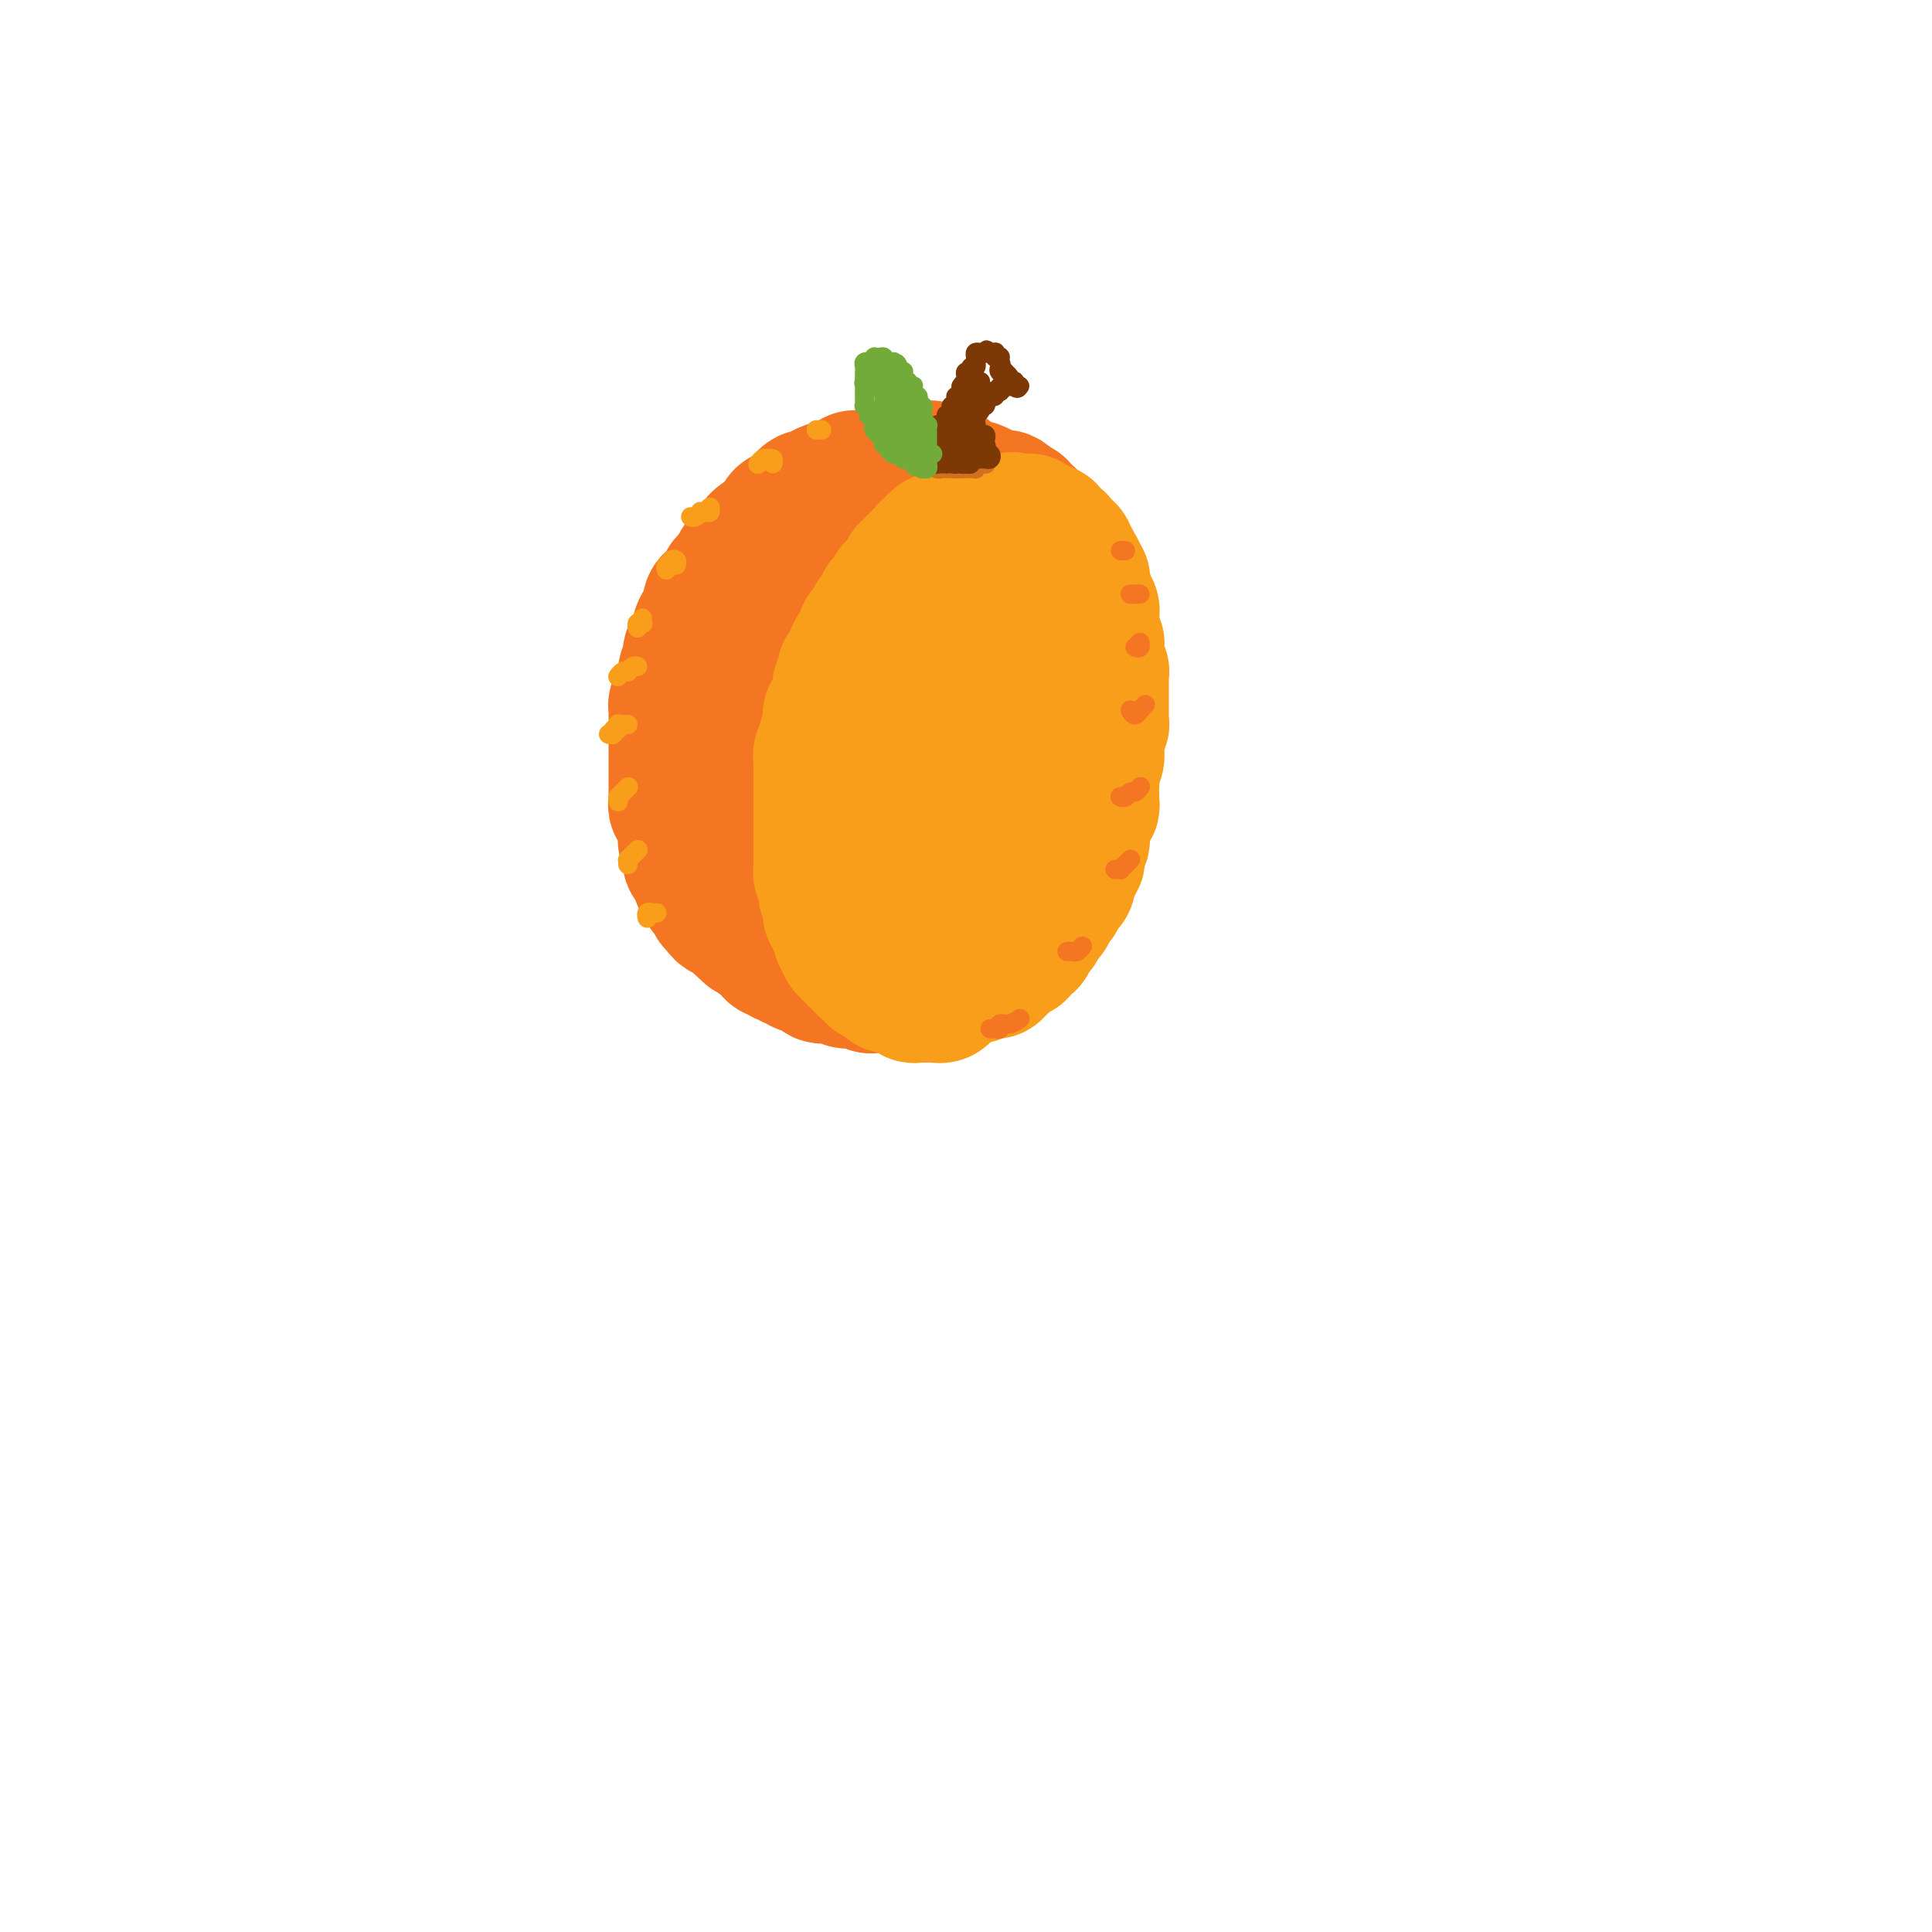 <svg viewBox='0 0 400 400' version='1.1' xmlns='http://www.w3.org/2000/svg' xmlns:xlink='http://www.w3.org/1999/xlink'><g fill='none' stroke='rgb(244,118,35)' stroke-width='28' stroke-linecap='round' stroke-linejoin='round'><path d='M196,98c-0.022,0.001 -0.044,0.001 0,0c0.044,-0.001 0.153,-0.004 0,0c-0.153,0.004 -0.567,0.015 -1,0c-0.433,-0.015 -0.886,-0.057 -1,0c-0.114,0.057 0.109,0.211 0,0c-0.109,-0.211 -0.550,-0.789 -1,-1c-0.450,-0.211 -0.908,-0.057 -1,0c-0.092,0.057 0.181,0.015 0,0c-0.181,-0.015 -0.817,-0.004 -1,0c-0.183,0.004 0.087,0.001 0,0c-0.087,-0.001 -0.530,0.000 -1,0c-0.470,-0.000 -0.966,-0.001 -1,0c-0.034,0.001 0.394,0.004 0,0c-0.394,-0.004 -1.611,-0.015 -2,0c-0.389,0.015 0.050,0.057 0,0c-0.050,-0.057 -0.591,-0.212 -1,0c-0.409,0.212 -0.688,0.793 -1,1c-0.312,0.207 -0.659,0.041 -1,0c-0.341,-0.041 -0.678,0.042 -1,0c-0.322,-0.042 -0.631,-0.208 -1,0c-0.369,0.208 -0.799,0.791 -1,1c-0.201,0.209 -0.172,0.046 -1,0c-0.828,-0.046 -2.512,0.026 -3,0c-0.488,-0.026 0.222,-0.151 0,0c-0.222,0.151 -1.374,0.579 -2,1c-0.626,0.421 -0.726,0.834 -1,1c-0.274,0.166 -0.721,0.083 -1,0c-0.279,-0.083 -0.389,-0.167 -1,0c-0.611,0.167 -1.722,0.584 -2,1c-0.278,0.416 0.276,0.833 0,1c-0.276,0.167 -1.383,0.086 -2,0c-0.617,-0.086 -0.743,-0.176 -1,0c-0.257,0.176 -0.646,0.620 -1,1c-0.354,0.380 -0.673,0.697 -1,1c-0.327,0.303 -0.663,0.591 -1,1c-0.337,0.409 -0.676,0.939 -1,1c-0.324,0.061 -0.632,-0.349 -1,0c-0.368,0.349 -0.795,1.455 -1,2c-0.205,0.545 -0.187,0.527 -1,1c-0.813,0.473 -2.455,1.436 -3,2c-0.545,0.564 0.008,0.728 0,1c-0.008,0.272 -0.576,0.650 -1,1c-0.424,0.350 -0.705,0.671 -1,1c-0.295,0.329 -0.605,0.665 -1,1c-0.395,0.335 -0.876,0.667 -1,1c-0.124,0.333 0.107,0.667 0,1c-0.107,0.333 -0.554,0.667 -1,1'/><path d='M152,119c-2.560,2.654 -1.459,1.289 -1,1c0.459,-0.289 0.277,0.499 0,1c-0.277,0.501 -0.648,0.714 -1,1c-0.352,0.286 -0.686,0.644 -1,1c-0.314,0.356 -0.609,0.709 -1,1c-0.391,0.291 -0.878,0.518 -1,1c-0.122,0.482 0.121,1.218 0,2c-0.121,0.782 -0.607,1.610 -1,2c-0.393,0.390 -0.693,0.341 -1,1c-0.307,0.659 -0.622,2.025 -1,3c-0.378,0.975 -0.819,1.558 -1,2c-0.181,0.442 -0.101,0.744 0,1c0.101,0.256 0.224,0.468 0,1c-0.224,0.532 -0.796,1.385 -1,2c-0.204,0.615 -0.041,0.992 0,1c0.041,0.008 -0.041,-0.354 0,0c0.041,0.354 0.203,1.423 0,2c-0.203,0.577 -0.772,0.660 -1,1c-0.228,0.340 -0.114,0.936 0,1c0.114,0.064 0.227,-0.405 0,0c-0.227,0.405 -0.793,1.685 -1,2c-0.207,0.315 -0.056,-0.333 0,0c0.056,0.333 0.015,1.648 0,2c-0.015,0.352 -0.004,-0.257 0,0c0.004,0.257 0.001,1.382 0,2c-0.001,0.618 -0.000,0.729 0,1c0.000,0.271 0.000,0.701 0,1c-0.000,0.299 -0.000,0.465 0,1c0.000,0.535 0.000,1.439 0,2c-0.000,0.561 0.000,0.780 0,1c-0.000,0.220 -0.000,0.440 0,1c0.000,0.560 0.000,1.458 0,2c-0.000,0.542 -0.000,0.726 0,1c0.000,0.274 0.000,0.637 0,1c-0.000,0.363 -0.001,0.727 0,1c0.001,0.273 0.004,0.455 0,1c-0.004,0.545 -0.016,1.455 0,2c0.016,0.545 0.061,0.727 0,1c-0.061,0.273 -0.226,0.636 0,1c0.226,0.364 0.845,0.727 1,1c0.155,0.273 -0.154,0.456 0,1c0.154,0.544 0.772,1.450 1,2c0.228,0.550 0.065,0.744 0,1c-0.065,0.256 -0.032,0.574 0,1c0.032,0.426 0.061,0.959 0,1c-0.061,0.041 -0.214,-0.410 0,0c0.214,0.410 0.793,1.682 1,2c0.207,0.318 0.040,-0.318 0,0c-0.040,0.318 0.045,1.591 0,2c-0.045,0.409 -0.222,-0.044 0,0c0.222,0.044 0.843,0.585 1,1c0.157,0.415 -0.150,0.703 0,1c0.150,0.297 0.757,0.604 1,1c0.243,0.396 0.120,0.880 0,1c-0.120,0.120 -0.238,-0.123 0,0c0.238,0.123 0.833,0.611 1,1c0.167,0.389 -0.095,0.678 0,1c0.095,0.322 0.547,0.678 1,1c0.453,0.322 0.909,0.612 1,1c0.091,0.388 -0.182,0.875 0,1c0.182,0.125 0.820,-0.110 1,0c0.180,0.110 -0.096,0.566 0,1c0.096,0.434 0.564,0.848 1,1c0.436,0.152 0.839,0.044 1,0c0.161,-0.044 0.081,-0.022 0,0'/><path d='M151,189c1.400,1.863 0.901,1.020 1,1c0.099,-0.020 0.796,0.783 1,1c0.204,0.217 -0.086,-0.152 0,0c0.086,0.152 0.549,0.825 1,1c0.451,0.175 0.891,-0.146 1,0c0.109,0.146 -0.112,0.761 0,1c0.112,0.239 0.556,0.103 1,0c0.444,-0.103 0.888,-0.172 1,0c0.112,0.172 -0.110,0.585 0,1c0.110,0.415 0.550,0.833 1,1c0.450,0.167 0.908,0.084 1,0c0.092,-0.084 -0.182,-0.167 0,0c0.182,0.167 0.818,0.584 1,1c0.182,0.416 -0.092,0.830 0,1c0.092,0.170 0.551,0.097 1,0c0.449,-0.097 0.890,-0.218 1,0c0.110,0.218 -0.111,0.775 0,1c0.111,0.225 0.553,0.116 1,0c0.447,-0.116 0.898,-0.241 1,0c0.102,0.241 -0.145,0.849 0,1c0.145,0.151 0.683,-0.153 1,0c0.317,0.153 0.414,0.763 1,1c0.586,0.237 1.663,0.102 2,0c0.337,-0.102 -0.064,-0.171 0,0c0.064,0.171 0.594,0.582 1,1c0.406,0.418 0.687,0.844 1,1c0.313,0.156 0.657,0.042 1,0c0.343,-0.042 0.685,-0.012 1,0c0.315,0.012 0.604,0.007 1,0c0.396,-0.007 0.898,-0.016 1,0c0.102,0.016 -0.198,0.057 0,0c0.198,-0.057 0.893,-0.211 1,0c0.107,0.211 -0.375,0.788 0,1c0.375,0.212 1.606,0.061 2,0c0.394,-0.061 -0.049,-0.030 0,0c0.049,0.030 0.590,0.061 1,0c0.410,-0.061 0.688,-0.212 1,0c0.312,0.212 0.657,0.789 1,1c0.343,0.211 0.683,0.056 1,0c0.317,-0.056 0.610,-0.014 1,0c0.390,0.014 0.878,-0.000 1,0c0.122,0.000 -0.122,0.014 0,0c0.122,-0.014 0.610,-0.056 1,0c0.390,0.056 0.682,0.211 1,0c0.318,-0.211 0.662,-0.788 1,-1c0.338,-0.212 0.669,-0.061 1,0c0.331,0.061 0.662,0.030 1,0c0.338,-0.030 0.682,-0.061 1,0c0.318,0.061 0.610,0.212 1,0c0.390,-0.212 0.879,-0.788 1,-1c0.121,-0.212 -0.126,-0.061 0,0c0.126,0.061 0.626,0.031 1,0c0.374,-0.031 0.624,-0.065 1,0c0.376,0.065 0.879,0.227 1,0c0.121,-0.227 -0.140,-0.844 0,-1c0.140,-0.156 0.681,0.150 1,0c0.319,-0.150 0.415,-0.757 1,-1c0.585,-0.243 1.659,-0.121 2,0c0.341,0.121 -0.049,0.242 0,0c0.049,-0.242 0.539,-0.848 1,-1c0.461,-0.152 0.893,0.152 1,0c0.107,-0.152 -0.112,-0.758 0,-1c0.112,-0.242 0.556,-0.121 1,0'/><path d='M201,198c3.332,-0.863 1.661,-0.020 1,0c-0.661,0.020 -0.313,-0.783 0,-1c0.313,-0.217 0.591,0.153 1,0c0.409,-0.153 0.951,-0.828 1,-1c0.049,-0.172 -0.394,0.160 0,0c0.394,-0.160 1.625,-0.813 2,-1c0.375,-0.187 -0.106,0.091 0,0c0.106,-0.091 0.798,-0.550 1,-1c0.202,-0.450 -0.087,-0.890 0,-1c0.087,-0.110 0.549,0.111 1,0c0.451,-0.111 0.891,-0.555 1,-1c0.109,-0.445 -0.111,-0.890 0,-1c0.111,-0.110 0.555,0.116 1,0c0.445,-0.116 0.890,-0.575 1,-1c0.110,-0.425 -0.116,-0.817 0,-1c0.116,-0.183 0.575,-0.157 1,0c0.425,0.157 0.817,0.444 1,0c0.183,-0.444 0.157,-1.621 0,-2c-0.157,-0.379 -0.444,0.039 0,0c0.444,-0.039 1.621,-0.535 2,-1c0.379,-0.465 -0.038,-0.899 0,-1c0.038,-0.101 0.531,0.131 1,0c0.469,-0.131 0.914,-0.627 1,-1c0.086,-0.373 -0.188,-0.625 0,-1c0.188,-0.375 0.839,-0.874 1,-1c0.161,-0.126 -0.168,0.121 0,0c0.168,-0.121 0.833,-0.610 1,-1c0.167,-0.390 -0.165,-0.682 0,-1c0.165,-0.318 0.828,-0.663 1,-1c0.172,-0.337 -0.146,-0.668 0,-1c0.146,-0.332 0.756,-0.666 1,-1c0.244,-0.334 0.122,-0.667 0,-1c-0.122,-0.333 -0.243,-0.667 0,-1c0.243,-0.333 0.850,-0.667 1,-1c0.150,-0.333 -0.156,-0.667 0,-1c0.156,-0.333 0.773,-0.667 1,-1c0.227,-0.333 0.065,-0.667 0,-1c-0.065,-0.333 -0.031,-0.667 0,-1c0.031,-0.333 0.061,-0.667 0,-1c-0.061,-0.333 -0.212,-0.667 0,-1c0.212,-0.333 0.788,-0.665 1,-1c0.212,-0.335 0.061,-0.672 0,-1c-0.061,-0.328 -0.030,-0.646 0,-1c0.030,-0.354 0.061,-0.743 0,-1c-0.061,-0.257 -0.212,-0.384 0,-1c0.212,-0.616 0.788,-1.723 1,-2c0.212,-0.277 0.061,0.277 0,0c-0.061,-0.277 -0.030,-1.384 0,-2c0.030,-0.616 0.061,-0.743 0,-1c-0.061,-0.257 -0.212,-0.646 0,-1c0.212,-0.354 0.789,-0.674 1,-1c0.211,-0.326 0.057,-0.660 0,-1c-0.057,-0.340 -0.015,-0.688 0,-1c0.015,-0.312 0.004,-0.589 0,-1c-0.004,-0.411 -0.001,-0.955 0,-1c0.001,-0.045 0.000,0.411 0,0c-0.000,-0.411 -0.000,-1.687 0,-2c0.000,-0.313 0.000,0.339 0,0c-0.000,-0.339 -0.000,-1.668 0,-2c0.000,-0.332 0.000,0.334 0,0c-0.000,-0.334 -0.000,-1.667 0,-2c0.000,-0.333 0.000,0.333 0,0c-0.000,-0.333 -0.000,-1.666 0,-2c0.000,-0.334 0.000,0.332 0,0c-0.000,-0.332 -0.000,-1.661 0,-2c0.000,-0.339 0.000,0.311 0,0c-0.000,-0.311 -0.000,-1.584 0,-2c0.000,-0.416 0.000,0.024 0,0c-0.000,-0.024 -0.000,-0.512 0,-1'/><path d='M226,139c0.236,-5.284 -0.672,-1.994 -1,-1c-0.328,0.994 -0.074,-0.310 0,-1c0.074,-0.690 -0.033,-0.767 0,-1c0.033,-0.233 0.205,-0.620 0,-1c-0.205,-0.380 -0.787,-0.751 -1,-1c-0.213,-0.249 -0.057,-0.376 0,-1c0.057,-0.624 0.016,-1.744 0,-2c-0.016,-0.256 -0.008,0.354 0,0c0.008,-0.354 0.016,-1.670 0,-2c-0.016,-0.330 -0.057,0.328 0,0c0.057,-0.328 0.213,-1.641 0,-2c-0.213,-0.359 -0.793,0.235 -1,0c-0.207,-0.235 -0.040,-1.301 0,-2c0.040,-0.699 -0.046,-1.031 0,-1c0.046,0.031 0.223,0.426 0,0c-0.223,-0.426 -0.847,-1.672 -1,-2c-0.153,-0.328 0.165,0.263 0,0c-0.165,-0.263 -0.814,-1.378 -1,-2c-0.186,-0.622 0.091,-0.749 0,-1c-0.091,-0.251 -0.550,-0.626 -1,-1c-0.450,-0.374 -0.890,-0.748 -1,-1c-0.110,-0.252 0.111,-0.382 0,-1c-0.111,-0.618 -0.556,-1.725 -1,-2c-0.444,-0.275 -0.889,0.281 -1,0c-0.111,-0.281 0.111,-1.399 0,-2c-0.111,-0.601 -0.556,-0.686 -1,-1c-0.444,-0.314 -0.889,-0.859 -1,-1c-0.111,-0.141 0.111,0.121 0,0c-0.111,-0.121 -0.556,-0.624 -1,-1c-0.444,-0.376 -0.889,-0.626 -1,-1c-0.111,-0.374 0.111,-0.871 0,-1c-0.111,-0.129 -0.556,0.110 -1,0c-0.444,-0.110 -0.889,-0.568 -1,-1c-0.111,-0.432 0.111,-0.838 0,-1c-0.111,-0.162 -0.554,-0.082 -1,0c-0.446,0.082 -0.894,0.165 -1,0c-0.106,-0.165 0.132,-0.579 0,-1c-0.132,-0.421 -0.632,-0.849 -1,-1c-0.368,-0.151 -0.605,-0.025 -1,0c-0.395,0.025 -0.950,-0.050 -1,0c-0.050,0.050 0.404,0.224 0,0c-0.404,-0.224 -1.666,-0.844 -2,-1c-0.334,-0.156 0.261,0.154 0,0c-0.261,-0.154 -1.379,-0.773 -2,-1c-0.621,-0.227 -0.744,-0.061 -1,0c-0.256,0.061 -0.645,0.016 -1,0c-0.355,-0.016 -0.676,-0.004 -1,0c-0.324,0.004 -0.650,0.001 -1,0c-0.350,-0.001 -0.724,-0.001 -1,0c-0.276,0.001 -0.455,0.004 -1,0c-0.545,-0.004 -1.456,-0.016 -2,0c-0.544,0.016 -0.722,0.061 -1,0c-0.278,-0.061 -0.657,-0.227 -1,0c-0.343,0.227 -0.651,0.849 -1,1c-0.349,0.151 -0.740,-0.167 -1,0c-0.260,0.167 -0.388,0.818 -1,1c-0.612,0.182 -1.708,-0.106 -2,0c-0.292,0.106 0.220,0.606 0,1c-0.220,0.394 -1.173,0.683 -2,1c-0.827,0.317 -1.530,0.662 -2,1c-0.470,0.338 -0.708,0.668 -1,1c-0.292,0.332 -0.637,0.665 -1,1c-0.363,0.335 -0.745,0.671 -1,1c-0.255,0.329 -0.384,0.651 -1,1c-0.616,0.349 -1.720,0.723 -2,1c-0.280,0.277 0.265,0.456 0,1c-0.265,0.544 -1.341,1.454 -2,2c-0.659,0.546 -0.903,0.727 -1,1c-0.097,0.273 -0.049,0.636 0,1'/><path d='M174,116c-2.411,2.412 -1.938,1.942 -2,2c-0.062,0.058 -0.660,0.646 -1,1c-0.340,0.354 -0.421,0.475 -1,1c-0.579,0.525 -1.657,1.454 -2,2c-0.343,0.546 0.049,0.710 0,1c-0.049,0.290 -0.539,0.707 -1,1c-0.461,0.293 -0.893,0.464 -1,1c-0.107,0.536 0.111,1.438 0,2c-0.111,0.562 -0.550,0.783 -1,1c-0.450,0.217 -0.909,0.429 -1,1c-0.091,0.571 0.187,1.500 0,2c-0.187,0.500 -0.837,0.571 -1,1c-0.163,0.429 0.163,1.217 0,2c-0.163,0.783 -0.814,1.561 -1,2c-0.186,0.439 0.095,0.540 0,1c-0.095,0.460 -0.565,1.278 -1,2c-0.435,0.722 -0.834,1.348 -1,2c-0.166,0.652 -0.097,1.330 0,2c0.097,0.670 0.222,1.330 0,2c-0.222,0.670 -0.792,1.348 -1,2c-0.208,0.652 -0.056,1.278 0,2c0.056,0.722 0.015,1.541 0,2c-0.015,0.459 -0.004,0.560 0,1c0.004,0.440 0.000,1.221 0,2c-0.000,0.779 0.004,1.557 0,2c-0.004,0.443 -0.015,0.551 0,1c0.015,0.449 0.056,1.237 0,2c-0.056,0.763 -0.208,1.500 0,2c0.208,0.500 0.777,0.764 1,1c0.223,0.236 0.101,0.443 0,1c-0.101,0.557 -0.180,1.462 0,2c0.180,0.538 0.621,0.708 1,1c0.379,0.292 0.698,0.707 1,1c0.302,0.293 0.587,0.463 1,1c0.413,0.537 0.955,1.439 1,2c0.045,0.561 -0.405,0.779 0,1c0.405,0.221 1.667,0.445 2,1c0.333,0.555 -0.261,1.440 0,2c0.261,0.560 1.379,0.794 2,1c0.621,0.206 0.747,0.385 1,1c0.253,0.615 0.632,1.667 1,2c0.368,0.333 0.723,-0.054 1,0c0.277,0.054 0.475,0.550 1,1c0.525,0.450 1.378,0.852 2,1c0.622,0.148 1.012,0.040 1,0c-0.012,-0.040 -0.426,-0.011 0,0c0.426,0.011 1.691,0.003 2,0c0.309,-0.003 -0.340,0.000 0,0c0.340,-0.000 1.668,-0.003 2,0c0.332,0.003 -0.334,0.011 0,0c0.334,-0.011 1.666,-0.041 2,0c0.334,0.041 -0.332,0.152 0,0c0.332,-0.152 1.661,-0.566 2,-1c0.339,-0.434 -0.313,-0.886 0,-1c0.313,-0.114 1.590,0.110 2,0c0.410,-0.110 -0.046,-0.556 0,-1c0.046,-0.444 0.595,-0.888 1,-1c0.405,-0.112 0.666,0.108 1,0c0.334,-0.108 0.741,-0.543 1,-1c0.259,-0.457 0.370,-0.935 1,-1c0.630,-0.065 1.778,0.282 2,0c0.222,-0.282 -0.484,-1.193 0,-2c0.484,-0.807 2.157,-1.511 3,-2c0.843,-0.489 0.856,-0.764 1,-1c0.144,-0.236 0.420,-0.434 1,-1c0.580,-0.566 1.464,-1.498 2,-2c0.536,-0.502 0.725,-0.572 1,-1c0.275,-0.428 0.638,-1.214 1,-2'/><path d='M200,163c3.102,-2.987 1.357,-1.956 1,-2c-0.357,-0.044 0.675,-1.163 1,-2c0.325,-0.837 -0.056,-1.393 0,-2c0.056,-0.607 0.550,-1.265 1,-2c0.450,-0.735 0.856,-1.548 1,-2c0.144,-0.452 0.025,-0.544 0,-1c-0.025,-0.456 0.045,-1.276 0,-2c-0.045,-0.724 -0.204,-1.353 0,-2c0.204,-0.647 0.772,-1.311 1,-2c0.228,-0.689 0.115,-1.402 0,-2c-0.115,-0.598 -0.231,-1.080 0,-2c0.231,-0.920 0.808,-2.278 1,-3c0.192,-0.722 -0.001,-0.809 0,-1c0.001,-0.191 0.198,-0.485 0,-1c-0.198,-0.515 -0.789,-1.251 -1,-2c-0.211,-0.749 -0.043,-1.510 0,-2c0.043,-0.490 -0.040,-0.709 0,-1c0.040,-0.291 0.203,-0.656 0,-1c-0.203,-0.344 -0.771,-0.669 -1,-1c-0.229,-0.331 -0.118,-0.667 0,-1c0.118,-0.333 0.243,-0.663 0,-1c-0.243,-0.337 -0.852,-0.683 -1,-1c-0.148,-0.317 0.167,-0.607 0,-1c-0.167,-0.393 -0.814,-0.889 -1,-1c-0.186,-0.111 0.091,0.162 0,0c-0.091,-0.162 -0.551,-0.760 -1,-1c-0.449,-0.240 -0.889,-0.121 -1,0c-0.111,0.121 0.106,0.243 0,0c-0.106,-0.243 -0.535,-0.850 -1,-1c-0.465,-0.150 -0.965,0.156 -1,0c-0.035,-0.156 0.394,-0.773 0,-1c-0.394,-0.227 -1.611,-0.065 -2,0c-0.389,0.065 0.049,0.031 0,0c-0.049,-0.031 -0.587,-0.061 -1,0c-0.413,0.061 -0.703,0.212 -1,0c-0.297,-0.212 -0.601,-0.789 -1,-1c-0.399,-0.211 -0.895,-0.058 -1,0c-0.105,0.058 0.179,0.019 0,0c-0.179,-0.019 -0.821,-0.019 -1,0c-0.179,0.019 0.106,0.057 0,0c-0.106,-0.057 -0.602,-0.209 -1,0c-0.398,0.209 -0.698,0.778 -1,1c-0.302,0.222 -0.606,0.097 -1,0c-0.394,-0.097 -0.879,-0.167 -1,0c-0.121,0.167 0.121,0.569 0,1c-0.121,0.431 -0.606,0.889 -1,1c-0.394,0.111 -0.697,-0.125 -1,0c-0.303,0.125 -0.607,0.610 -1,1c-0.393,0.390 -0.875,0.686 -1,1c-0.125,0.314 0.107,0.646 0,1c-0.107,0.354 -0.554,0.729 -1,1c-0.446,0.271 -0.890,0.439 -1,1c-0.110,0.561 0.115,1.516 0,2c-0.115,0.484 -0.569,0.497 -1,1c-0.431,0.503 -0.837,1.497 -1,2c-0.163,0.503 -0.082,0.515 0,1c0.082,0.485 0.165,1.444 0,2c-0.165,0.556 -0.579,0.711 -1,1c-0.421,0.289 -0.849,0.714 -1,1c-0.151,0.286 -0.026,0.433 0,1c0.026,0.567 -0.045,1.552 0,2c0.045,0.448 0.208,0.357 0,1c-0.208,0.643 -0.788,2.020 -1,3c-0.212,0.980 -0.057,1.562 0,2c0.057,0.438 0.015,0.733 0,1c-0.015,0.267 -0.004,0.505 0,1c0.004,0.495 0.002,1.248 0,2'/><path d='M176,152c-1.144,4.140 -0.503,1.490 0,1c0.503,-0.490 0.870,1.179 1,2c0.130,0.821 0.024,0.794 0,1c-0.024,0.206 0.032,0.646 0,1c-0.032,0.354 -0.154,0.621 0,1c0.154,0.379 0.585,0.871 1,1c0.415,0.129 0.814,-0.105 1,0c0.186,0.105 0.158,0.549 0,1c-0.158,0.451 -0.446,0.909 0,1c0.446,0.091 1.625,-0.186 2,0c0.375,0.186 -0.053,0.836 0,1c0.053,0.164 0.588,-0.156 1,0c0.412,0.156 0.702,0.789 1,1c0.298,0.211 0.606,0.000 1,0c0.394,-0.000 0.875,0.210 1,0c0.125,-0.210 -0.107,-0.839 0,-1c0.107,-0.161 0.554,0.145 1,0c0.446,-0.145 0.890,-0.741 1,-1c0.110,-0.259 -0.114,-0.181 0,0c0.114,0.181 0.565,0.466 1,0c0.435,-0.466 0.853,-1.682 1,-2c0.147,-0.318 0.024,0.261 0,0c-0.024,-0.261 0.050,-1.364 0,-2c-0.050,-0.636 -0.224,-0.805 0,-1c0.224,-0.195 0.845,-0.414 1,-1c0.155,-0.586 -0.155,-1.537 0,-2c0.155,-0.463 0.774,-0.438 1,-1c0.226,-0.562 0.060,-1.710 0,-2c-0.060,-0.290 -0.015,0.277 0,0c0.015,-0.277 -0.000,-1.397 0,-2c0.000,-0.603 0.015,-0.687 0,-1c-0.015,-0.313 -0.060,-0.854 0,-1c0.060,-0.146 0.226,0.104 0,0c-0.226,-0.104 -0.846,-0.563 -1,-1c-0.154,-0.437 0.156,-0.853 0,-1c-0.156,-0.147 -0.777,-0.025 -1,0c-0.223,0.025 -0.046,-0.046 0,0c0.046,0.046 -0.039,0.208 0,0c0.039,-0.208 0.203,-0.787 0,-1c-0.203,-0.213 -0.772,-0.061 -1,0c-0.228,0.061 -0.114,0.030 0,0'/></g>
<g fill='none' stroke='rgb(249,158,27)' stroke-width='28' stroke-linecap='round' stroke-linejoin='round'><path d='M196,204c-0.022,0.453 -0.044,0.906 0,1c0.044,0.094 0.153,-0.171 0,0c-0.153,0.171 -0.567,0.778 -1,1c-0.433,0.222 -0.886,0.060 -1,0c-0.114,-0.060 0.109,-0.016 0,0c-0.109,0.016 -0.550,0.004 -1,0c-0.450,-0.004 -0.908,-0.001 -1,0c-0.092,0.001 0.182,0.001 0,0c-0.182,-0.001 -0.819,-0.004 -1,0c-0.181,0.004 0.096,0.015 0,0c-0.096,-0.015 -0.564,-0.056 -1,0c-0.436,0.056 -0.839,0.207 -1,0c-0.161,-0.207 -0.081,-0.774 0,-1c0.081,-0.226 0.161,-0.113 0,0c-0.161,0.113 -0.564,0.226 -1,0c-0.436,-0.226 -0.904,-0.793 -1,-1c-0.096,-0.207 0.180,-0.056 0,0c-0.180,0.056 -0.818,0.015 -1,0c-0.182,-0.015 0.091,-0.004 0,0c-0.091,0.004 -0.545,0.002 -1,0'/><path d='M185,204c-1.713,0.065 -0.497,0.228 0,0c0.497,-0.228 0.274,-0.846 0,-1c-0.274,-0.154 -0.599,0.156 -1,0c-0.401,-0.156 -0.877,-0.778 -1,-1c-0.123,-0.222 0.107,-0.044 0,0c-0.107,0.044 -0.549,-0.044 -1,0c-0.451,0.044 -0.909,0.222 -1,0c-0.091,-0.222 0.187,-0.843 0,-1c-0.187,-0.157 -0.837,0.151 -1,0c-0.163,-0.151 0.163,-0.762 0,-1c-0.163,-0.238 -0.814,-0.102 -1,0c-0.186,0.102 0.093,0.172 0,0c-0.093,-0.172 -0.560,-0.586 -1,-1c-0.440,-0.414 -0.854,-0.829 -1,-1c-0.146,-0.171 -0.024,-0.098 0,0c0.024,0.098 -0.050,0.220 0,0c0.050,-0.220 0.224,-0.781 0,-1c-0.224,-0.219 -0.845,-0.097 -1,0c-0.155,0.097 0.156,0.170 0,0c-0.156,-0.170 -0.778,-0.584 -1,-1c-0.222,-0.416 -0.045,-0.833 0,-1c0.045,-0.167 -0.041,-0.082 0,0c0.041,0.082 0.208,0.163 0,0c-0.208,-0.163 -0.791,-0.569 -1,-1c-0.209,-0.431 -0.042,-0.885 0,-1c0.042,-0.115 -0.040,0.110 0,0c0.040,-0.110 0.203,-0.555 0,-1c-0.203,-0.445 -0.772,-0.889 -1,-1c-0.228,-0.111 -0.114,0.111 0,0c0.114,-0.111 0.227,-0.556 0,-1c-0.227,-0.444 -0.793,-0.889 -1,-1c-0.207,-0.111 -0.056,0.111 0,0c0.056,-0.111 0.015,-0.555 0,-1c-0.015,-0.445 -0.004,-0.893 0,-1c0.004,-0.107 0.001,0.125 0,0c-0.001,-0.125 -0.000,-0.607 0,-1c0.000,-0.393 0.000,-0.696 0,-1'/><path d='M172,185c-0.845,-1.730 -0.957,-0.057 -1,0c-0.043,0.057 -0.015,-1.504 0,-2c0.015,-0.496 0.018,0.073 0,0c-0.018,-0.073 -0.057,-0.789 0,-1c0.057,-0.211 0.212,0.084 0,0c-0.212,-0.084 -0.789,-0.548 -1,-1c-0.211,-0.452 -0.057,-0.891 0,-1c0.057,-0.109 0.015,0.112 0,0c-0.015,-0.112 -0.004,-0.556 0,-1c0.004,-0.444 0.001,-0.889 0,-1c-0.001,-0.111 -0.000,0.111 0,0c0.000,-0.111 0.000,-0.555 0,-1c-0.000,-0.445 -0.000,-0.890 0,-1c0.000,-0.110 0.000,0.115 0,0c-0.000,-0.115 -0.000,-0.569 0,-1c0.000,-0.431 0.000,-0.837 0,-1c-0.000,-0.163 -0.000,-0.081 0,0c0.000,0.081 0.000,0.163 0,0c-0.000,-0.163 -0.000,-0.569 0,-1c0.000,-0.431 0.000,-0.885 0,-1c-0.000,-0.115 -0.000,0.110 0,0c0.000,-0.110 0.000,-0.555 0,-1c-0.000,-0.445 -0.000,-0.889 0,-1c0.000,-0.111 0.000,0.110 0,0c-0.000,-0.110 0.000,-0.551 0,-1c0.000,-0.449 -0.000,-0.908 0,-1c0.000,-0.092 0.000,0.182 0,0c-0.000,-0.182 -0.000,-0.818 0,-1c0.000,-0.182 0.000,0.092 0,0c-0.000,-0.092 -0.000,-0.550 0,-1c0.000,-0.450 0.000,-0.890 0,-1c-0.000,-0.110 -0.000,0.111 0,0c0.000,-0.111 0.000,-0.556 0,-1c-0.000,-0.444 -0.000,-0.889 0,-1c0.000,-0.111 0.000,0.111 0,0c-0.000,-0.111 -0.000,-0.556 0,-1c0.000,-0.444 0.000,-0.889 0,-1c-0.000,-0.111 -0.000,0.111 0,0c0.000,-0.111 0.000,-0.555 0,-1c-0.000,-0.445 -0.001,-0.893 0,-1c0.001,-0.107 0.004,0.125 0,0c-0.004,-0.125 -0.015,-0.607 0,-1c0.015,-0.393 0.057,-0.697 0,-1c-0.057,-0.303 -0.212,-0.606 0,-1c0.212,-0.394 0.793,-0.880 1,-1c0.207,-0.120 0.041,0.126 0,0c-0.041,-0.126 0.041,-0.625 0,-1c-0.041,-0.375 -0.207,-0.626 0,-1c0.207,-0.374 0.788,-0.870 1,-1c0.212,-0.130 0.057,0.106 0,0c-0.057,-0.106 -0.015,-0.554 0,-1c0.015,-0.446 0.003,-0.889 0,-1c-0.003,-0.111 0.003,0.111 0,0c-0.003,-0.111 -0.015,-0.556 0,-1c0.015,-0.444 0.056,-0.889 0,-1c-0.056,-0.111 -0.208,0.111 0,0c0.208,-0.111 0.777,-0.556 1,-1c0.223,-0.444 0.098,-0.889 0,-1c-0.098,-0.111 -0.171,0.111 0,0c0.171,-0.111 0.585,-0.556 1,-1'/><path d='M174,145c0.620,-2.194 0.170,-1.179 0,-1c-0.170,0.179 -0.060,-0.478 0,-1c0.060,-0.522 0.068,-0.909 0,-1c-0.068,-0.091 -0.214,0.116 0,0c0.214,-0.116 0.788,-0.553 1,-1c0.212,-0.447 0.061,-0.904 0,-1c-0.061,-0.096 -0.031,0.168 0,0c0.031,-0.168 0.065,-0.767 0,-1c-0.065,-0.233 -0.228,-0.100 0,0c0.228,0.100 0.846,0.168 1,0c0.154,-0.168 -0.155,-0.571 0,-1c0.155,-0.429 0.773,-0.885 1,-1c0.227,-0.115 0.064,0.110 0,0c-0.064,-0.110 -0.027,-0.555 0,-1c0.027,-0.445 0.046,-0.889 0,-1c-0.046,-0.111 -0.156,0.111 0,0c0.156,-0.111 0.577,-0.556 1,-1c0.423,-0.444 0.848,-0.889 1,-1c0.152,-0.111 0.030,0.111 0,0c-0.030,-0.111 0.030,-0.556 0,-1c-0.030,-0.444 -0.151,-0.888 0,-1c0.151,-0.112 0.575,0.110 1,0c0.425,-0.110 0.850,-0.550 1,-1c0.150,-0.450 0.025,-0.909 0,-1c-0.025,-0.091 0.050,0.187 0,0c-0.050,-0.187 -0.224,-0.837 0,-1c0.224,-0.163 0.845,0.163 1,0c0.155,-0.163 -0.156,-0.814 0,-1c0.156,-0.186 0.778,0.095 1,0c0.222,-0.095 0.044,-0.565 0,-1c-0.044,-0.435 0.044,-0.834 0,-1c-0.044,-0.166 -0.222,-0.100 0,0c0.222,0.100 0.843,0.233 1,0c0.157,-0.233 -0.150,-0.833 0,-1c0.150,-0.167 0.757,0.100 1,0c0.243,-0.100 0.121,-0.565 0,-1c-0.121,-0.435 -0.242,-0.838 0,-1c0.242,-0.162 0.849,-0.082 1,0c0.151,0.082 -0.152,0.166 0,0c0.152,-0.166 0.759,-0.583 1,-1c0.241,-0.417 0.116,-0.833 0,-1c-0.116,-0.167 -0.223,-0.083 0,0c0.223,0.083 0.778,0.166 1,0c0.222,-0.166 0.112,-0.579 0,-1c-0.112,-0.421 -0.227,-0.849 0,-1c0.227,-0.151 0.797,-0.025 1,0c0.203,0.025 0.039,-0.049 0,0c-0.039,0.049 0.046,0.223 0,0c-0.046,-0.223 -0.222,-0.843 0,-1c0.222,-0.157 0.843,0.150 1,0c0.157,-0.150 -0.150,-0.757 0,-1c0.150,-0.243 0.758,-0.121 1,0c0.242,0.121 0.118,0.243 0,0c-0.118,-0.243 -0.229,-0.850 0,-1c0.229,-0.150 0.797,0.157 1,0c0.203,-0.157 0.041,-0.777 0,-1c-0.041,-0.223 0.041,-0.050 0,0c-0.041,0.050 -0.203,-0.025 0,0c0.203,0.025 0.772,0.150 1,0c0.228,-0.150 0.114,-0.575 0,-1'/><path d='M193,113c2.410,-2.724 1.434,-0.534 1,0c-0.434,0.534 -0.326,-0.588 0,-1c0.326,-0.412 0.871,-0.114 1,0c0.129,0.114 -0.159,0.044 0,0c0.159,-0.044 0.764,-0.063 1,0c0.236,0.063 0.102,0.209 0,0c-0.102,-0.209 -0.172,-0.774 0,-1c0.172,-0.226 0.586,-0.113 1,0c0.414,0.113 0.828,0.226 1,0c0.172,-0.226 0.103,-0.792 0,-1c-0.103,-0.208 -0.238,-0.060 0,0c0.238,0.060 0.851,0.030 1,0c0.149,-0.030 -0.167,-0.061 0,0c0.167,0.061 0.815,0.212 1,0c0.185,-0.212 -0.095,-0.789 0,-1c0.095,-0.211 0.564,-0.056 1,0c0.436,0.056 0.838,0.015 1,0c0.162,-0.015 0.082,-0.003 0,0c-0.082,0.003 -0.166,-0.003 0,0c0.166,0.003 0.583,0.015 1,0c0.417,-0.015 0.834,-0.057 1,0c0.166,0.057 0.082,0.211 0,0c-0.082,-0.211 -0.162,-0.789 0,-1c0.162,-0.211 0.564,-0.057 1,0c0.436,0.057 0.904,0.015 1,0c0.096,-0.015 -0.180,-0.004 0,0c0.180,0.004 0.818,0.001 1,0c0.182,-0.001 -0.091,-0.000 0,0c0.091,0.000 0.545,0.000 1,0'/><path d='M208,108c2.559,-0.773 1.455,-0.207 1,0c-0.455,0.207 -0.263,0.055 0,0c0.263,-0.055 0.596,-0.015 1,0c0.404,0.015 0.879,0.003 1,0c0.121,-0.003 -0.112,0.003 0,0c0.112,-0.003 0.569,-0.015 1,0c0.431,0.015 0.837,0.056 1,0c0.163,-0.056 0.082,-0.211 0,0c-0.082,0.211 -0.166,0.788 0,1c0.166,0.212 0.583,0.061 1,0c0.417,-0.061 0.833,-0.030 1,0c0.167,0.030 0.083,0.061 0,0c-0.083,-0.061 -0.166,-0.214 0,0c0.166,0.214 0.579,0.793 1,1c0.421,0.207 0.849,0.040 1,0c0.151,-0.040 0.025,0.046 0,0c-0.025,-0.046 0.050,-0.222 0,0c-0.050,0.222 -0.224,0.844 0,1c0.224,0.156 0.845,-0.155 1,0c0.155,0.155 -0.156,0.776 0,1c0.156,0.224 0.778,0.050 1,0c0.222,-0.050 0.044,0.025 0,0c-0.044,-0.025 0.044,-0.151 0,0c-0.044,0.151 -0.222,0.579 0,1c0.222,0.421 0.844,0.834 1,1c0.156,0.166 -0.155,0.083 0,0c0.155,-0.083 0.777,-0.167 1,0c0.223,0.167 0.046,0.583 0,1c-0.046,0.417 0.039,0.833 0,1c-0.039,0.167 -0.203,0.083 0,0c0.203,-0.083 0.772,-0.167 1,0c0.228,0.167 0.113,0.583 0,1c-0.113,0.417 -0.226,0.833 0,1c0.226,0.167 0.792,0.083 1,0c0.208,-0.083 0.060,-0.167 0,0c-0.060,0.167 -0.030,0.583 0,1'/><path d='M223,119c0.868,1.616 0.036,1.155 0,1c-0.036,-0.155 0.722,-0.004 1,0c0.278,0.004 0.075,-0.140 0,0c-0.075,0.140 -0.021,0.563 0,1c0.021,0.437 0.009,0.888 0,1c-0.009,0.112 -0.017,-0.115 0,0c0.017,0.115 0.057,0.571 0,1c-0.057,0.429 -0.213,0.832 0,1c0.213,0.168 0.793,0.100 1,0c0.207,-0.100 0.041,-0.233 0,0c-0.041,0.233 0.041,0.832 0,1c-0.041,0.168 -0.207,-0.096 0,0c0.207,0.096 0.788,0.550 1,1c0.212,0.450 0.057,0.894 0,1c-0.057,0.106 -0.015,-0.125 0,0c0.015,0.125 0.004,0.607 0,1c-0.004,0.393 -0.001,0.696 0,1c0.001,0.304 -0.001,0.607 0,1c0.001,0.393 0.004,0.875 0,1c-0.004,0.125 -0.015,-0.107 0,0c0.015,0.107 0.057,0.555 0,1c-0.057,0.445 -0.211,0.889 0,1c0.211,0.111 0.789,-0.111 1,0c0.211,0.111 0.057,0.556 0,1c-0.057,0.444 -0.015,0.889 0,1c0.015,0.111 0.003,-0.111 0,0c-0.003,0.111 0.003,0.556 0,1c-0.003,0.444 -0.015,0.889 0,1c0.015,0.111 0.057,-0.110 0,0c-0.057,0.110 -0.211,0.550 0,1c0.211,0.450 0.789,0.908 1,1c0.211,0.092 0.057,-0.182 0,0c-0.057,0.182 -0.015,0.818 0,1c0.015,0.182 0.004,-0.092 0,0c-0.004,0.092 -0.001,0.550 0,1c0.001,0.450 0.000,0.890 0,1c-0.000,0.110 -0.000,-0.111 0,0c0.000,0.111 0.000,0.556 0,1c-0.000,0.444 -0.000,0.889 0,1c0.000,0.111 0.000,-0.111 0,0c-0.000,0.111 -0.000,0.556 0,1c0.000,0.444 0.000,0.887 0,1c-0.000,0.113 -0.000,-0.105 0,0c0.000,0.105 0.001,0.534 0,1c-0.001,0.466 -0.004,0.970 0,1c0.004,0.030 0.015,-0.413 0,0c-0.015,0.413 -0.057,1.683 0,2c0.057,0.317 0.211,-0.319 0,0c-0.211,0.319 -0.789,1.592 -1,2c-0.211,0.408 -0.057,-0.051 0,0c0.057,0.051 0.016,0.610 0,1c-0.016,0.390 -0.008,0.612 0,1c0.008,0.388 0.016,0.944 0,1c-0.016,0.056 -0.057,-0.388 0,0c0.057,0.388 0.211,1.609 0,2c-0.211,0.391 -0.789,-0.049 -1,0c-0.211,0.049 -0.057,0.588 0,1c0.057,0.412 0.015,0.698 0,1c-0.015,0.302 -0.004,0.620 0,1c0.004,0.380 0.001,0.823 0,1c-0.001,0.177 -0.001,0.089 0,0'/><path d='M226,161c-0.309,3.411 -0.083,1.440 0,1c0.083,-0.440 0.022,0.652 0,1c-0.022,0.348 -0.006,-0.048 0,0c0.006,0.048 0.003,0.539 0,1c-0.003,0.461 -0.005,0.893 0,1c0.005,0.107 0.015,-0.111 0,0c-0.015,0.111 -0.057,0.551 0,1c0.057,0.449 0.212,0.908 0,1c-0.212,0.092 -0.793,-0.182 -1,0c-0.207,0.182 -0.041,0.818 0,1c0.041,0.182 -0.041,-0.092 0,0c0.041,0.092 0.207,0.550 0,1c-0.207,0.450 -0.788,0.890 -1,1c-0.212,0.110 -0.057,-0.112 0,0c0.057,0.112 0.016,0.556 0,1c-0.016,0.444 -0.008,0.887 0,1c0.008,0.113 0.016,-0.106 0,0c-0.016,0.106 -0.057,0.535 0,1c0.057,0.465 0.211,0.964 0,1c-0.211,0.036 -0.788,-0.393 -1,0c-0.212,0.393 -0.061,1.607 0,2c0.061,0.393 0.030,-0.036 0,0c-0.030,0.036 -0.060,0.535 0,1c0.060,0.465 0.208,0.894 0,1c-0.208,0.106 -0.774,-0.112 -1,0c-0.226,0.112 -0.113,0.555 0,1c0.113,0.445 0.228,0.894 0,1c-0.228,0.106 -0.797,-0.130 -1,0c-0.203,0.130 -0.039,0.626 0,1c0.039,0.374 -0.046,0.626 0,1c0.046,0.374 0.222,0.870 0,1c-0.222,0.130 -0.843,-0.106 -1,0c-0.157,0.106 0.150,0.554 0,1c-0.150,0.446 -0.757,0.889 -1,1c-0.243,0.111 -0.121,-0.111 0,0c0.121,0.111 0.243,0.555 0,1c-0.243,0.445 -0.850,0.890 -1,1c-0.150,0.110 0.157,-0.115 0,0c-0.157,0.115 -0.777,0.569 -1,1c-0.223,0.431 -0.049,0.837 0,1c0.049,0.163 -0.026,0.081 0,0c0.026,-0.081 0.152,-0.163 0,0c-0.152,0.163 -0.581,0.569 -1,1c-0.419,0.431 -0.829,0.886 -1,1c-0.171,0.114 -0.102,-0.114 0,0c0.102,0.114 0.238,0.571 0,1c-0.238,0.429 -0.848,0.832 -1,1c-0.152,0.168 0.156,0.102 0,0c-0.156,-0.102 -0.777,-0.238 -1,0c-0.223,0.238 -0.050,0.851 0,1c0.050,0.149 -0.024,-0.167 0,0c0.024,0.167 0.146,0.815 0,1c-0.146,0.185 -0.560,-0.095 -1,0c-0.440,0.095 -0.906,0.565 -1,1c-0.094,0.435 0.185,0.835 0,1c-0.185,0.165 -0.834,0.097 -1,0c-0.166,-0.097 0.151,-0.222 0,0c-0.151,0.222 -0.772,0.790 -1,1c-0.228,0.210 -0.065,0.060 0,0c0.065,-0.060 0.033,-0.030 0,0'/><path d='M209,198c-2.100,2.410 -1.351,0.436 -1,0c0.351,-0.436 0.304,0.667 0,1c-0.304,0.333 -0.865,-0.103 -1,0c-0.135,0.103 0.157,0.746 0,1c-0.157,0.254 -0.764,0.121 -1,0c-0.236,-0.121 -0.101,-0.229 0,0c0.101,0.229 0.168,0.794 0,1c-0.168,0.206 -0.571,0.054 -1,0c-0.429,-0.054 -0.886,-0.011 -1,0c-0.114,0.011 0.114,-0.011 0,0c-0.114,0.011 -0.569,0.056 -1,0c-0.431,-0.056 -0.837,-0.211 -1,0c-0.163,0.211 -0.081,0.790 0,1c0.081,0.210 0.163,0.053 0,0c-0.163,-0.053 -0.569,-0.000 -1,0c-0.431,0.000 -0.885,-0.051 -1,0c-0.115,0.051 0.110,0.206 0,0c-0.110,-0.206 -0.555,-0.773 -1,-1c-0.445,-0.227 -0.889,-0.114 -1,0c-0.111,0.114 0.111,0.228 0,0c-0.111,-0.228 -0.556,-0.797 -1,-1c-0.444,-0.203 -0.888,-0.039 -1,0c-0.112,0.039 0.110,-0.046 0,0c-0.110,0.046 -0.550,0.224 -1,0c-0.450,-0.224 -0.909,-0.849 -1,-1c-0.091,-0.151 0.187,0.170 0,0c-0.187,-0.170 -0.838,-0.833 -1,-1c-0.162,-0.167 0.167,0.161 0,0c-0.167,-0.161 -0.829,-0.813 -1,-1c-0.171,-0.187 0.147,0.090 0,0c-0.147,-0.090 -0.761,-0.548 -1,-1c-0.239,-0.452 -0.103,-0.900 0,-1c0.103,-0.100 0.172,0.147 0,0c-0.172,-0.147 -0.585,-0.687 -1,-1c-0.415,-0.313 -0.833,-0.398 -1,-1c-0.167,-0.602 -0.083,-1.719 0,-2c0.083,-0.281 0.166,0.275 0,0c-0.166,-0.275 -0.580,-1.382 -1,-2c-0.420,-0.618 -0.844,-0.747 -1,-1c-0.156,-0.253 -0.042,-0.631 0,-1c0.042,-0.369 0.011,-0.729 0,-1c-0.011,-0.271 -0.003,-0.453 0,-1c0.003,-0.547 0.001,-1.460 0,-2c-0.001,-0.540 -0.000,-0.707 0,-1c0.000,-0.293 0.000,-0.712 0,-1c-0.000,-0.288 -0.000,-0.443 0,-1c0.000,-0.557 0.000,-1.514 0,-2c-0.000,-0.486 -0.000,-0.501 0,-1c0.000,-0.499 0.000,-1.481 0,-2c-0.000,-0.519 -0.000,-0.573 0,-1c0.000,-0.427 0.000,-1.227 0,-2c-0.000,-0.773 -0.001,-1.520 0,-2c0.001,-0.480 0.004,-0.695 0,-1c-0.004,-0.305 -0.016,-0.700 0,-1c0.016,-0.300 0.061,-0.504 0,-1c-0.061,-0.496 -0.226,-1.284 0,-2c0.226,-0.716 0.845,-1.360 1,-2c0.155,-0.640 -0.154,-1.275 0,-2c0.154,-0.725 0.772,-1.541 1,-2c0.228,-0.459 0.065,-0.560 0,-1c-0.065,-0.440 -0.033,-1.220 0,-2'/><path d='M189,156c0.012,-6.125 0.042,-2.936 0,-2c-0.042,0.936 -0.155,-0.379 0,-1c0.155,-0.621 0.578,-0.548 1,-1c0.422,-0.452 0.844,-1.431 1,-2c0.156,-0.569 0.045,-0.730 0,-1c-0.045,-0.270 -0.026,-0.650 0,-1c0.026,-0.350 0.058,-0.671 0,-1c-0.058,-0.329 -0.208,-0.665 0,-1c0.208,-0.335 0.773,-0.667 1,-1c0.227,-0.333 0.117,-0.667 0,-1c-0.117,-0.333 -0.243,-0.667 0,-1c0.243,-0.333 0.853,-0.667 1,-1c0.147,-0.333 -0.168,-0.667 0,-1c0.168,-0.333 0.818,-0.667 1,-1c0.182,-0.333 -0.105,-0.667 0,-1c0.105,-0.333 0.603,-0.666 1,-1c0.397,-0.334 0.694,-0.667 1,-1c0.306,-0.333 0.621,-0.664 1,-1c0.379,-0.336 0.823,-0.678 1,-1c0.177,-0.322 0.086,-0.625 0,-1c-0.086,-0.375 -0.168,-0.822 0,-1c0.168,-0.178 0.585,-0.086 1,0c0.415,0.086 0.828,0.166 1,0c0.172,-0.166 0.103,-0.579 0,-1c-0.103,-0.421 -0.239,-0.849 0,-1c0.239,-0.151 0.853,-0.025 1,0c0.147,0.025 -0.172,-0.050 0,0c0.172,0.050 0.835,0.224 1,0c0.165,-0.224 -0.167,-0.844 0,-1c0.167,-0.156 0.832,0.154 1,0c0.168,-0.154 -0.161,-0.773 0,-1c0.161,-0.227 0.813,-0.061 1,0c0.187,0.061 -0.090,0.016 0,0c0.090,-0.016 0.546,-0.004 1,0c0.454,0.004 0.906,0.000 1,0c0.094,-0.000 -0.171,0.003 0,0c0.171,-0.003 0.777,-0.011 1,0c0.223,0.011 0.064,0.042 0,0c-0.064,-0.042 -0.031,-0.155 0,0c0.031,0.155 0.060,0.580 0,1c-0.060,0.420 -0.208,0.835 0,1c0.208,0.165 0.774,0.081 1,0c0.226,-0.081 0.113,-0.157 0,0c-0.113,0.157 -0.226,0.548 0,1c0.226,0.452 0.793,0.966 1,1c0.207,0.034 0.056,-0.412 0,0c-0.056,0.412 -0.015,1.683 0,2c0.015,0.317 0.004,-0.319 0,0c-0.004,0.319 -0.001,1.592 0,2c0.001,0.408 0.000,-0.051 0,0c-0.000,0.051 -0.000,0.610 0,1c0.000,0.390 0.000,0.612 0,1c-0.000,0.388 -0.000,0.944 0,1c0.000,0.056 0.000,-0.388 0,0c-0.000,0.388 -0.000,1.607 0,2c0.000,0.393 0.000,-0.039 0,0c-0.000,0.039 -0.000,0.549 0,1c0.000,0.451 0.000,0.843 0,1c-0.000,0.157 -0.000,0.078 0,0'/><path d='M209,144c0.155,2.174 0.041,1.108 0,1c-0.041,-0.108 -0.010,0.741 0,1c0.010,0.259 -0.001,-0.071 0,0c0.001,0.071 0.014,0.544 0,1c-0.014,0.456 -0.056,0.896 0,1c0.056,0.104 0.211,-0.127 0,0c-0.211,0.127 -0.788,0.611 -1,1c-0.212,0.389 -0.061,0.681 0,1c0.061,0.319 0.030,0.663 0,1c-0.030,0.337 -0.061,0.668 0,1c0.061,0.332 0.212,0.666 0,1c-0.212,0.334 -0.789,0.666 -1,1c-0.211,0.334 -0.057,0.668 0,1c0.057,0.332 0.016,0.663 0,1c-0.016,0.337 -0.008,0.681 0,1c0.008,0.319 0.016,0.611 0,1c-0.016,0.389 -0.057,0.873 0,1c0.057,0.127 0.211,-0.102 0,0c-0.211,0.102 -0.789,0.535 -1,1c-0.211,0.465 -0.057,0.961 0,1c0.057,0.039 0.015,-0.379 0,0c-0.015,0.379 -0.004,1.556 0,2c0.004,0.444 0.001,0.157 0,0c-0.001,-0.157 0.001,-0.183 0,0c-0.001,0.183 -0.004,0.575 0,1c0.004,0.425 0.015,0.883 0,1c-0.015,0.117 -0.057,-0.108 0,0c0.057,0.108 0.212,0.550 0,1c-0.212,0.450 -0.793,0.908 -1,1c-0.207,0.092 -0.041,-0.181 0,0c0.041,0.181 -0.041,0.818 0,1c0.041,0.182 0.207,-0.091 0,0c-0.207,0.091 -0.788,0.545 -1,1c-0.212,0.455 -0.057,0.910 0,1c0.057,0.090 0.016,-0.186 0,0c-0.016,0.186 -0.008,0.834 0,1c0.008,0.166 0.017,-0.149 0,0c-0.017,0.149 -0.060,0.761 0,1c0.060,0.239 0.222,0.105 0,0c-0.222,-0.105 -0.829,-0.182 -1,0c-0.171,0.182 0.094,0.623 0,1c-0.094,0.377 -0.547,0.688 -1,1'/><path d='M202,174c-1.083,4.643 -0.292,1.250 0,0c0.292,-1.250 0.083,-0.357 0,0c-0.083,0.357 -0.042,0.179 0,0'/></g>
<g fill='none' stroke='rgb(249,158,27)' stroke-width='4' stroke-linecap='round' stroke-linejoin='round'><path d='M133,128c-0.030,0.415 -0.061,0.829 0,1c0.061,0.171 0.212,0.097 0,0c-0.212,-0.097 -0.788,-0.219 -1,0c-0.212,0.219 -0.061,0.777 0,1c0.061,0.223 0.030,0.112 0,0'/><path d='M132,138c-0.303,-0.111 -0.607,-0.222 -1,0c-0.393,0.222 -0.876,0.778 -1,1c-0.124,0.222 0.110,0.112 0,0c-0.110,-0.112 -0.566,-0.226 -1,0c-0.434,0.226 -0.848,0.792 -1,1c-0.152,0.208 -0.044,0.060 0,0c0.044,-0.060 0.022,-0.030 0,0'/><path d='M130,150c-0.312,-0.009 -0.623,-0.017 -1,0c-0.377,0.017 -0.818,0.061 -1,0c-0.182,-0.061 -0.105,-0.227 0,0c0.105,0.227 0.238,0.845 0,1c-0.238,0.155 -0.847,-0.154 -1,0c-0.153,0.154 0.151,0.772 0,1c-0.151,0.228 -0.757,0.065 -1,0c-0.243,-0.065 -0.121,-0.033 0,0'/><path d='M130,163c0.083,-0.081 0.166,-0.162 0,0c-0.166,0.162 -0.580,0.565 -1,1c-0.420,0.435 -0.844,0.900 -1,1c-0.156,0.100 -0.042,-0.165 0,0c0.042,0.165 0.012,0.762 0,1c-0.012,0.238 -0.006,0.119 0,0'/><path d='M132,176c-0.022,0.022 -0.044,0.045 0,0c0.044,-0.045 0.155,-0.157 0,0c-0.155,0.157 -0.578,0.582 -1,1c-0.422,0.418 -0.845,0.830 -1,1c-0.155,0.170 -0.041,0.097 0,0c0.041,-0.097 0.011,-0.218 0,0c-0.011,0.218 -0.003,0.777 0,1c0.003,0.223 0.002,0.112 0,0'/><path d='M136,189c-0.453,-0.008 -0.906,-0.016 -1,0c-0.094,0.016 0.171,0.057 0,0c-0.171,-0.057 -0.778,-0.211 -1,0c-0.222,0.211 -0.060,0.788 0,1c0.060,0.212 0.017,0.061 0,0c-0.017,-0.061 -0.009,-0.030 0,0'/><path d='M140,117c0.121,-0.390 0.243,-0.780 0,-1c-0.243,-0.220 -0.850,-0.269 -1,0c-0.150,0.269 0.156,0.856 0,1c-0.156,0.144 -0.773,-0.153 -1,0c-0.227,0.153 -0.065,0.758 0,1c0.065,0.242 0.032,0.121 0,0'/><path d='M147,106c-0.022,-0.536 -0.044,-1.073 0,-1c0.044,0.073 0.152,0.755 0,1c-0.152,0.245 -0.566,0.051 -1,0c-0.434,-0.051 -0.887,0.039 -1,0c-0.113,-0.039 0.114,-0.206 0,0c-0.114,0.206 -0.569,0.786 -1,1c-0.431,0.214 -0.837,0.061 -1,0c-0.163,-0.061 -0.081,-0.031 0,0'/><path d='M160,96c0.119,-0.421 0.238,-0.841 0,-1c-0.238,-0.159 -0.835,-0.056 -1,0c-0.165,0.056 0.100,0.067 0,0c-0.100,-0.067 -0.565,-0.210 -1,0c-0.435,0.210 -0.838,0.774 -1,1c-0.162,0.226 -0.081,0.113 0,0'/><path d='M170,89c0.111,0.000 0.222,0.000 0,0c-0.222,0.000 -0.778,0.000 -1,0c-0.222,-0.000 -0.111,0.000 0,0'/></g>
<g fill='none' stroke='rgb(244,118,35)' stroke-width='4' stroke-linecap='round' stroke-linejoin='round'><path d='M205,213c0.456,0.009 0.912,0.017 1,0c0.088,-0.017 -0.193,-0.061 0,0c0.193,0.061 0.861,0.226 1,0c0.139,-0.226 -0.251,-0.844 0,-1c0.251,-0.156 1.145,0.150 2,0c0.855,-0.150 1.673,-0.757 2,-1c0.327,-0.243 0.164,-0.121 0,0'/><path d='M221,197c-0.007,0.001 -0.013,0.001 0,0c0.013,-0.001 0.046,-0.004 0,0c-0.046,0.004 -0.170,0.015 0,0c0.170,-0.015 0.633,-0.056 1,0c0.367,0.056 0.637,0.207 1,0c0.363,-0.207 0.818,-0.774 1,-1c0.182,-0.226 0.091,-0.113 0,0'/><path d='M231,180c-0.119,0.006 -0.238,0.012 0,0c0.238,-0.012 0.834,-0.042 1,0c0.166,0.042 -0.099,0.155 0,0c0.099,-0.155 0.563,-0.578 1,-1c0.437,-0.422 0.849,-0.844 1,-1c0.151,-0.156 0.043,-0.044 0,0c-0.043,0.044 -0.022,0.022 0,0'/><path d='M232,165c-0.089,-0.032 -0.178,-0.065 0,0c0.178,0.065 0.622,0.227 1,0c0.378,-0.227 0.689,-0.844 1,-1c0.311,-0.156 0.622,0.150 1,0c0.378,-0.150 0.822,-0.757 1,-1c0.178,-0.243 0.089,-0.121 0,0'/><path d='M234,147c0.301,0.544 0.603,1.088 1,1c0.397,-0.088 0.890,-0.807 1,-1c0.110,-0.193 -0.163,0.140 0,0c0.163,-0.140 0.761,-0.754 1,-1c0.239,-0.246 0.120,-0.123 0,0'/><path d='M235,134c0.422,0.111 0.844,0.222 1,0c0.156,-0.222 0.044,-0.778 0,-1c-0.044,-0.222 -0.022,-0.111 0,0'/><path d='M234,123c0.311,0.000 0.622,0.000 1,0c0.378,0.000 0.822,0.000 1,0c0.178,0.000 0.089,0.000 0,0'/><path d='M232,114c0.417,0.000 0.833,0.000 1,0c0.167,0.000 0.083,0.000 0,0'/></g>
<g fill='none' stroke='rgb(210,113,29)' stroke-width='4' stroke-linecap='round' stroke-linejoin='round'><path d='M204,95c-0.022,0.415 -0.044,0.829 0,1c0.044,0.171 0.153,0.098 0,0c-0.153,-0.098 -0.567,-0.223 -1,0c-0.433,0.223 -0.886,0.792 -1,1c-0.114,0.208 0.110,0.056 0,0c-0.110,-0.056 -0.554,-0.015 -1,0c-0.446,0.015 -0.893,0.004 -1,0c-0.107,-0.004 0.125,-0.001 0,0c-0.125,0.001 -0.607,0.000 -1,0c-0.393,-0.000 -0.696,-0.000 -1,0c-0.304,0.000 -0.607,0.001 -1,0c-0.393,-0.001 -0.876,-0.004 -1,0c-0.124,0.004 0.110,0.016 0,0c-0.110,-0.016 -0.565,-0.061 -1,0c-0.435,0.061 -0.848,0.226 -1,0c-0.152,-0.226 -0.041,-0.844 0,-1c0.041,-0.156 0.011,0.150 0,0c-0.011,-0.150 -0.003,-0.757 0,-1c0.003,-0.243 0.002,-0.121 0,0'/><path d='M194,95c-1.591,0.061 -0.567,0.212 0,0c0.567,-0.212 0.678,-0.788 1,-1c0.322,-0.212 0.856,-0.061 1,0c0.144,0.061 -0.102,0.030 0,0c0.102,-0.030 0.553,-0.061 1,0c0.447,0.061 0.890,0.212 1,0c0.110,-0.212 -0.111,-0.789 0,-1c0.111,-0.211 0.556,-0.057 1,0c0.444,0.057 0.889,0.015 1,0c0.111,-0.015 -0.111,-0.004 0,0c0.111,0.004 0.555,0.001 1,0c0.445,-0.001 0.890,-0.001 1,0c0.110,0.001 -0.115,0.004 0,0c0.115,-0.004 0.570,-0.015 1,0c0.430,0.015 0.834,0.057 1,0c0.166,-0.057 0.093,-0.212 0,0c-0.093,0.212 -0.207,0.793 0,1c0.207,0.207 0.735,0.041 1,0c0.265,-0.041 0.268,0.041 0,0c-0.268,-0.041 -0.807,-0.207 -1,0c-0.193,0.207 -0.041,0.786 0,1c0.041,0.214 -0.028,0.061 0,0c0.028,-0.061 0.152,-0.030 0,0c-0.152,0.030 -0.579,0.061 -1,0c-0.421,-0.061 -0.834,-0.212 -1,0c-0.166,0.212 -0.083,0.788 0,1c0.083,0.212 0.167,0.061 0,0c-0.167,-0.061 -0.583,-0.030 -1,0'/><path d='M201,96c-0.553,0.460 -0.937,0.109 -1,0c-0.063,-0.109 0.193,0.024 0,0c-0.193,-0.024 -0.836,-0.206 -1,0c-0.164,0.206 0.149,0.802 0,1c-0.149,0.198 -0.762,0.000 -1,0c-0.238,-0.000 -0.102,0.197 0,0c0.102,-0.197 0.171,-0.789 0,-1c-0.171,-0.211 -0.582,-0.043 -1,0c-0.418,0.043 -0.844,-0.040 -1,0c-0.156,0.040 -0.042,0.203 0,0c0.042,-0.203 0.012,-0.772 0,-1c-0.012,-0.228 -0.006,-0.114 0,0'/></g>
<g fill='none' stroke='rgb(124,56,5)' stroke-width='4' stroke-linecap='round' stroke-linejoin='round'><path d='M198,95c-0.022,-0.113 -0.044,-0.227 0,0c0.044,0.227 0.153,0.793 0,1c-0.153,0.207 -0.567,0.055 -1,0c-0.433,-0.055 -0.886,-0.014 -1,0c-0.114,0.014 0.109,-0.000 0,0c-0.109,0.000 -0.551,0.015 -1,0c-0.449,-0.015 -0.906,-0.060 -1,0c-0.094,0.060 0.174,0.226 0,0c-0.174,-0.226 -0.790,-0.845 -1,-1c-0.210,-0.155 -0.015,0.154 0,0c0.015,-0.154 -0.150,-0.772 0,-1c0.150,-0.228 0.614,-0.065 1,0c0.386,0.065 0.693,0.033 1,0'/><path d='M195,94c-0.528,-0.154 -0.348,-0.040 0,0c0.348,0.040 0.863,0.007 1,0c0.137,-0.007 -0.104,0.012 0,0c0.104,-0.012 0.554,-0.056 1,0c0.446,0.056 0.889,0.211 1,0c0.111,-0.211 -0.111,-0.789 0,-1c0.111,-0.211 0.555,-0.056 1,0c0.445,0.056 0.890,0.014 1,0c0.110,-0.014 -0.115,0.000 0,0c0.115,-0.000 0.569,-0.014 1,0c0.431,0.014 0.837,0.056 1,0c0.163,-0.056 0.082,-0.211 0,0c-0.082,0.211 -0.167,0.789 0,1c0.167,0.211 0.584,0.056 1,0c0.416,-0.056 0.830,-0.011 1,0c0.170,0.011 0.094,-0.011 0,0c-0.094,0.011 -0.208,0.056 0,0c0.208,-0.056 0.736,-0.211 1,0c0.264,0.211 0.264,0.789 0,1c-0.264,0.211 -0.792,0.057 -1,0c-0.208,-0.057 -0.094,-0.015 0,0c0.094,0.015 0.170,0.004 0,0c-0.170,-0.004 -0.584,-0.001 -1,0c-0.416,0.001 -0.833,0.000 -1,0c-0.167,-0.000 -0.083,-0.000 0,0'/><path d='M202,95c0.839,0.094 -0.564,-0.170 -1,0c-0.436,0.170 0.094,0.774 0,1c-0.094,0.226 -0.814,0.075 -1,0c-0.186,-0.075 0.161,-0.073 0,0c-0.161,0.073 -0.831,0.216 -1,0c-0.169,-0.216 0.161,-0.790 0,-1c-0.161,-0.210 -0.814,-0.056 -1,0c-0.186,0.056 0.094,0.015 0,0c-0.094,-0.015 -0.561,-0.004 -1,0c-0.439,0.004 -0.849,0.001 -1,0c-0.151,-0.001 -0.043,-0.000 0,0c0.043,0.000 0.022,0.000 0,0'/><path d='M196,96c0.022,-0.423 0.044,-0.846 0,-1c-0.044,-0.154 -0.156,-0.040 0,0c0.156,0.040 0.578,0.007 1,0c0.422,-0.007 0.842,0.012 1,0c0.158,-0.012 0.053,-0.056 0,0c-0.053,0.056 -0.053,0.211 0,0c0.053,-0.211 0.159,-0.788 0,-1c-0.159,-0.212 -0.582,-0.060 -1,0c-0.418,0.060 -0.831,0.026 -1,0c-0.169,-0.026 -0.094,-0.045 0,0c0.094,0.045 0.206,0.155 0,0c-0.206,-0.155 -0.732,-0.577 -1,-1c-0.268,-0.423 -0.278,-0.849 0,-1c0.278,-0.151 0.844,-0.026 1,0c0.156,0.026 -0.099,-0.046 0,0c0.099,0.046 0.551,0.208 1,0c0.449,-0.208 0.893,-0.788 1,-1c0.107,-0.212 -0.125,-0.057 0,0c0.125,0.057 0.607,0.016 1,0c0.393,-0.016 0.696,-0.008 1,0'/><path d='M200,91c0.729,-0.314 0.052,-0.098 0,0c-0.052,0.098 0.522,0.079 1,0c0.478,-0.079 0.861,-0.217 1,0c0.139,0.217 0.034,0.791 0,1c-0.034,0.209 0.001,0.055 0,0c-0.001,-0.055 -0.039,-0.011 0,0c0.039,0.011 0.155,-0.011 0,0c-0.155,0.011 -0.580,0.056 -1,0c-0.420,-0.056 -0.834,-0.212 -1,0c-0.166,0.212 -0.083,0.793 0,1c0.083,0.207 0.167,0.041 0,0c-0.167,-0.041 -0.583,0.041 -1,0c-0.417,-0.041 -0.834,-0.207 -1,0c-0.166,0.207 -0.082,0.788 0,1c0.082,0.212 0.163,0.057 0,0c-0.163,-0.057 -0.569,-0.015 -1,0c-0.431,0.015 -0.886,0.004 -1,0c-0.114,-0.004 0.114,-0.001 0,0c-0.114,0.001 -0.569,0.000 -1,0c-0.431,-0.000 -0.837,-0.000 -1,0c-0.163,0.000 -0.081,0.000 0,0'/><path d='M194,94c-1.170,0.464 -1.094,0.125 -1,0c0.094,-0.125 0.208,-0.036 0,0c-0.208,0.036 -0.736,0.020 -1,0c-0.264,-0.020 -0.263,-0.044 0,0c0.263,0.044 0.788,0.157 1,0c0.212,-0.157 0.109,-0.582 0,-1c-0.109,-0.418 -0.225,-0.829 0,-1c0.225,-0.171 0.791,-0.102 1,0c0.209,0.102 0.060,0.238 0,0c-0.060,-0.238 -0.031,-0.851 0,-1c0.031,-0.149 0.065,0.166 0,0c-0.065,-0.166 -0.228,-0.814 0,-1c0.228,-0.186 0.846,0.091 1,0c0.154,-0.091 -0.156,-0.550 0,-1c0.156,-0.450 0.778,-0.891 1,-1c0.222,-0.109 0.046,0.116 0,0c-0.046,-0.116 0.039,-0.571 0,-1c-0.039,-0.429 -0.203,-0.832 0,-1c0.203,-0.168 0.772,-0.101 1,0c0.228,0.101 0.113,0.237 0,0c-0.113,-0.237 -0.226,-0.847 0,-1c0.226,-0.153 0.792,0.151 1,0c0.208,-0.151 0.060,-0.757 0,-1c-0.060,-0.243 -0.030,-0.121 0,0'/><path d='M198,84c0.554,-1.304 -0.062,0.435 0,1c0.062,0.565 0.801,-0.046 1,0c0.199,0.046 -0.144,0.748 0,1c0.144,0.252 0.775,0.052 1,0c0.225,-0.052 0.045,0.042 0,0c-0.045,-0.042 0.044,-0.222 0,0c-0.044,0.222 -0.222,0.844 0,1c0.222,0.156 0.844,-0.155 1,0c0.156,0.155 -0.156,0.776 0,1c0.156,0.224 0.778,0.050 1,0c0.222,-0.050 0.044,0.025 0,0c-0.044,-0.025 0.044,-0.151 0,0c-0.044,0.151 -0.222,0.579 0,1c0.222,0.421 0.844,0.834 1,1c0.156,0.166 -0.154,0.086 0,0c0.154,-0.086 0.772,-0.177 1,0c0.228,0.177 0.065,0.622 0,1c-0.065,0.378 -0.033,0.689 0,1'/><path d='M204,92c0.685,1.233 -0.601,0.315 -1,0c-0.399,-0.315 0.090,-0.028 0,0c-0.090,0.028 -0.759,-0.203 -1,0c-0.241,0.203 -0.054,0.839 0,1c0.054,0.161 -0.024,-0.153 0,0c0.024,0.153 0.150,0.773 0,1c-0.150,0.227 -0.576,0.061 -1,0c-0.424,-0.061 -0.847,-0.017 -1,0c-0.153,0.017 -0.037,0.005 0,0c0.037,-0.005 -0.004,-0.005 0,0c0.004,0.005 0.054,0.015 0,0c-0.054,-0.015 -0.210,-0.056 0,0c0.210,0.056 0.787,0.207 1,0c0.213,-0.207 0.061,-0.774 0,-1c-0.061,-0.226 -0.030,-0.113 0,0'/><path d='M193,94c-0.114,0.392 -0.228,0.784 0,1c0.228,0.216 0.797,0.255 1,0c0.203,-0.255 0.040,-0.803 0,-1c-0.040,-0.197 0.041,-0.042 0,0c-0.041,0.042 -0.206,-0.027 0,0c0.206,0.027 0.784,0.152 1,0c0.216,-0.152 0.072,-0.581 0,-1c-0.072,-0.419 -0.072,-0.829 0,-1c0.072,-0.171 0.216,-0.102 0,0c-0.216,0.102 -0.791,0.238 -1,0c-0.209,-0.238 -0.053,-0.848 0,-1c0.053,-0.152 0.004,0.155 0,0c-0.004,-0.155 0.037,-0.773 0,-1c-0.037,-0.227 -0.154,-0.065 0,0c0.154,0.065 0.577,0.032 1,0'/><path d='M195,90c0.371,-0.631 0.300,-0.207 0,0c-0.300,0.207 -0.827,0.199 -1,0c-0.173,-0.199 0.010,-0.588 0,-1c-0.010,-0.412 -0.213,-0.845 0,-1c0.213,-0.155 0.842,-0.031 1,0c0.158,0.031 -0.155,-0.030 0,0c0.155,0.030 0.777,0.152 1,0c0.223,-0.152 0.046,-0.579 0,-1c-0.046,-0.421 0.039,-0.835 0,-1c-0.039,-0.165 -0.203,-0.082 0,0c0.203,0.082 0.772,0.163 1,0c0.228,-0.163 0.113,-0.569 0,-1c-0.113,-0.431 -0.226,-0.886 0,-1c0.226,-0.114 0.792,0.114 1,0c0.208,-0.114 0.060,-0.569 0,-1c-0.060,-0.431 -0.030,-0.837 0,-1c0.030,-0.163 0.061,-0.082 0,0c-0.061,0.082 -0.212,0.166 0,0c0.212,-0.166 0.788,-0.583 1,-1c0.212,-0.417 0.061,-0.833 0,-1c-0.061,-0.167 -0.030,-0.083 0,0'/><path d='M199,80c0.845,-1.483 0.957,-0.191 1,0c0.043,0.191 0.015,-0.718 0,-1c-0.015,-0.282 -0.019,0.064 0,0c0.019,-0.064 0.061,-0.538 0,-1c-0.061,-0.462 -0.227,-0.912 0,-1c0.227,-0.088 0.845,0.186 1,0c0.155,-0.186 -0.155,-0.834 0,-1c0.155,-0.166 0.774,0.149 1,0c0.226,-0.149 0.060,-0.762 0,-1c-0.060,-0.238 -0.013,-0.102 0,0c0.013,0.102 -0.008,0.171 0,0c0.008,-0.171 0.043,-0.582 0,-1c-0.043,-0.418 -0.165,-0.843 0,-1c0.165,-0.157 0.619,-0.045 1,0c0.381,0.045 0.691,0.022 1,0'/><path d='M204,73c0.729,-1.082 0.051,-0.286 0,0c-0.051,0.286 0.526,0.063 1,0c0.474,-0.063 0.845,0.035 1,0c0.155,-0.035 0.094,-0.202 0,0c-0.094,0.202 -0.221,0.772 0,1c0.221,0.228 0.791,0.114 1,0c0.209,-0.114 0.056,-0.227 0,0c-0.056,0.227 -0.015,0.793 0,1c0.015,0.207 0.004,0.056 0,0c-0.004,-0.056 -0.001,-0.016 0,0c0.001,0.016 0.001,0.008 0,0'/><path d='M207,75c0.482,0.476 0.185,0.666 0,1c-0.185,0.334 -0.260,0.811 0,1c0.260,0.189 0.853,0.089 1,0c0.147,-0.089 -0.153,-0.167 0,0c0.153,0.167 0.759,0.580 1,1c0.241,0.420 0.117,0.847 0,1c-0.117,0.153 -0.227,0.031 0,0c0.227,-0.031 0.792,0.030 1,0c0.208,-0.030 0.059,-0.151 0,0c-0.059,0.151 -0.030,0.576 0,1'/><path d='M210,80c0.679,0.773 0.876,0.207 1,0c0.124,-0.207 0.174,-0.055 0,0c-0.174,0.055 -0.572,0.014 -1,0c-0.428,-0.014 -0.885,0.000 -1,0c-0.115,-0.000 0.114,-0.014 0,0c-0.114,0.014 -0.570,0.057 -1,0c-0.430,-0.057 -0.833,-0.212 -1,0c-0.167,0.212 -0.096,0.793 0,1c0.096,0.207 0.219,0.042 0,0c-0.219,-0.042 -0.780,0.040 -1,0c-0.220,-0.040 -0.098,-0.203 0,0c0.098,0.203 0.171,0.772 0,1c-0.171,0.228 -0.585,0.114 -1,0'/><path d='M205,82c-1.001,0.321 -1.004,0.125 -1,0c0.004,-0.125 0.015,-0.178 0,0c-0.015,0.178 -0.056,0.586 0,1c0.056,0.414 0.207,0.833 0,1c-0.207,0.167 -0.774,0.083 -1,0c-0.226,-0.083 -0.113,-0.163 0,0c0.113,0.163 0.227,0.569 0,1c-0.227,0.431 -0.793,0.886 -1,1c-0.207,0.114 -0.055,-0.114 0,0c0.055,0.114 0.015,0.569 0,1c-0.015,0.431 -0.003,0.837 0,1c0.003,0.163 -0.003,0.082 0,0c0.003,-0.082 0.015,-0.167 0,0c-0.015,0.167 -0.055,0.585 0,1c0.055,0.415 0.207,0.828 0,1c-0.207,0.172 -0.773,0.102 -1,0c-0.227,-0.102 -0.113,-0.238 0,0c0.113,0.238 0.227,0.848 0,1c-0.227,0.152 -0.796,-0.156 -1,0c-0.204,0.156 -0.044,0.774 0,1c0.044,0.226 -0.027,0.061 0,0c0.027,-0.061 0.151,-0.016 0,0c-0.151,0.016 -0.576,0.004 -1,0c-0.424,-0.004 -0.845,-0.001 -1,0c-0.155,0.001 -0.044,0.000 0,0c0.044,-0.000 0.022,-0.000 0,0'/><path d='M198,92c-1.083,1.380 -0.290,-0.169 0,-1c0.290,-0.831 0.078,-0.945 0,-1c-0.078,-0.055 -0.022,-0.053 0,0c0.022,0.053 0.010,0.155 0,0c-0.010,-0.155 -0.018,-0.567 0,-1c0.018,-0.433 0.061,-0.887 0,-1c-0.061,-0.113 -0.227,0.114 0,0c0.227,-0.114 0.845,-0.569 1,-1c0.155,-0.431 -0.154,-0.837 0,-1c0.154,-0.163 0.772,-0.081 1,0c0.228,0.081 0.065,0.163 0,0c-0.065,-0.163 -0.033,-0.569 0,-1c0.033,-0.431 0.065,-0.885 0,-1c-0.065,-0.115 -0.228,0.110 0,0c0.228,-0.110 0.846,-0.555 1,-1c0.154,-0.445 -0.154,-0.889 0,-1c0.154,-0.111 0.772,0.110 1,0c0.228,-0.110 0.065,-0.551 0,-1c-0.065,-0.449 -0.031,-0.905 0,-1c0.031,-0.095 0.060,0.170 0,0c-0.060,-0.170 -0.208,-0.777 0,-1c0.208,-0.223 0.774,-0.064 1,0c0.226,0.064 0.113,0.032 0,0'/></g>
<g fill='none' stroke='rgb(115,171,58)' stroke-width='4' stroke-linecap='round' stroke-linejoin='round'><path d='M193,94c-0.030,0.006 -0.061,0.012 0,0c0.061,-0.012 0.212,-0.041 0,0c-0.212,0.041 -0.789,0.152 -1,0c-0.211,-0.152 -0.057,-0.566 0,-1c0.057,-0.434 0.015,-0.886 0,-1c-0.015,-0.114 -0.004,0.110 0,0c0.004,-0.110 0.001,-0.555 0,-1c-0.001,-0.445 0.001,-0.889 0,-1c-0.001,-0.111 -0.004,0.111 0,0c0.004,-0.111 0.015,-0.556 0,-1c-0.015,-0.444 -0.057,-0.889 0,-1c0.057,-0.111 0.211,0.111 0,0c-0.211,-0.111 -0.788,-0.556 -1,-1c-0.212,-0.444 -0.061,-0.889 0,-1c0.061,-0.111 0.030,0.111 0,0c-0.030,-0.111 -0.060,-0.556 0,-1c0.060,-0.444 0.208,-0.889 0,-1c-0.208,-0.111 -0.774,0.110 -1,0c-0.226,-0.110 -0.113,-0.550 0,-1c0.113,-0.450 0.226,-0.909 0,-1c-0.226,-0.091 -0.792,0.186 -1,0c-0.208,-0.186 -0.060,-0.833 0,-1c0.060,-0.167 0.031,0.147 0,0c-0.031,-0.147 -0.065,-0.756 0,-1c0.065,-0.244 0.228,-0.122 0,0c-0.228,0.122 -0.846,0.244 -1,0c-0.154,-0.244 0.155,-0.854 0,-1c-0.155,-0.146 -0.773,0.171 -1,0c-0.227,-0.171 -0.064,-0.830 0,-1c0.064,-0.170 0.027,0.150 0,0c-0.027,-0.150 -0.046,-0.771 0,-1c0.046,-0.229 0.156,-0.065 0,0c-0.156,0.065 -0.578,0.033 -1,0'/><path d='M186,77c-1.022,-2.873 -0.077,-1.554 0,-1c0.077,0.554 -0.714,0.344 -1,0c-0.286,-0.344 -0.066,-0.823 0,-1c0.066,-0.177 -0.020,-0.051 0,0c0.020,0.051 0.146,0.028 0,0c-0.146,-0.028 -0.565,-0.060 -1,0c-0.435,0.060 -0.886,0.211 -1,0c-0.114,-0.211 0.109,-0.785 0,-1c-0.109,-0.215 -0.550,-0.072 -1,0c-0.450,0.072 -0.909,0.071 -1,0c-0.091,-0.071 0.186,-0.212 0,0c-0.186,0.212 -0.834,0.779 -1,1c-0.166,0.221 0.152,0.097 0,0c-0.152,-0.097 -0.773,-0.166 -1,0c-0.227,0.166 -0.061,0.565 0,1c0.061,0.435 0.016,0.904 0,1c-0.016,0.096 -0.004,-0.180 0,0c0.004,0.180 0.001,0.818 0,1c-0.001,0.182 -0.000,-0.091 0,0c0.000,0.091 0.000,0.545 0,1'/><path d='M179,79c-0.309,0.710 -0.083,-0.016 0,0c0.083,0.016 0.022,0.774 0,1c-0.022,0.226 -0.006,-0.080 0,0c0.006,0.080 0.002,0.547 0,1c-0.002,0.453 -0.001,0.891 0,1c0.001,0.109 0.004,-0.112 0,0c-0.004,0.112 -0.015,0.555 0,1c0.015,0.445 0.056,0.890 0,1c-0.056,0.110 -0.207,-0.115 0,0c0.207,0.115 0.774,0.569 1,1c0.226,0.431 0.113,0.837 0,1c-0.113,0.163 -0.226,0.081 0,0c0.226,-0.081 0.792,-0.163 1,0c0.208,0.163 0.060,0.569 0,1c-0.060,0.431 -0.031,0.885 0,1c0.031,0.115 0.065,-0.110 0,0c-0.065,0.110 -0.228,0.555 0,1c0.228,0.445 0.846,0.890 1,1c0.154,0.110 -0.156,-0.114 0,0c0.156,0.114 0.778,0.566 1,1c0.222,0.434 0.044,0.851 0,1c-0.044,0.149 0.044,0.030 0,0c-0.044,-0.030 -0.222,0.030 0,0c0.222,-0.030 0.843,-0.151 1,0c0.157,0.151 -0.151,0.575 0,1c0.151,0.425 0.762,0.850 1,1c0.238,0.150 0.102,0.026 0,0c-0.102,-0.026 -0.172,0.045 0,0c0.172,-0.045 0.585,-0.208 1,0c0.415,0.208 0.833,0.787 1,1c0.167,0.213 0.083,0.060 0,0c-0.083,-0.060 -0.167,-0.026 0,0c0.167,0.026 0.583,0.046 1,0c0.417,-0.046 0.833,-0.156 1,0c0.167,0.156 0.083,0.578 0,1'/><path d='M189,96c1.193,1.233 0.175,0.316 0,0c-0.175,-0.316 0.493,-0.031 1,0c0.507,0.031 0.854,-0.190 1,0c0.146,0.190 0.092,0.793 0,1c-0.092,0.207 -0.221,0.018 0,0c0.221,-0.018 0.792,0.135 1,0c0.208,-0.135 0.052,-0.558 0,-1c-0.052,-0.442 0.000,-0.902 0,-1c-0.000,-0.098 -0.053,0.167 0,0c0.053,-0.167 0.211,-0.766 0,-1c-0.211,-0.234 -0.793,-0.101 -1,0c-0.207,0.101 -0.040,0.171 0,0c0.040,-0.171 -0.046,-0.585 0,-1c0.046,-0.415 0.223,-0.833 0,-1c-0.223,-0.167 -0.845,-0.083 -1,0c-0.155,0.083 0.156,0.166 0,0c-0.156,-0.166 -0.778,-0.580 -1,-1c-0.222,-0.420 -0.044,-0.847 0,-1c0.044,-0.153 -0.044,-0.031 0,0c0.044,0.031 0.222,-0.029 0,0c-0.222,0.029 -0.843,0.147 -1,0c-0.157,-0.147 0.150,-0.560 0,-1c-0.150,-0.440 -0.759,-0.906 -1,-1c-0.241,-0.094 -0.116,0.185 0,0c0.116,-0.185 0.224,-0.833 0,-1c-0.224,-0.167 -0.778,0.149 -1,0c-0.222,-0.149 -0.112,-0.762 0,-1c0.112,-0.238 0.226,-0.103 0,0c-0.226,0.103 -0.793,0.172 -1,0c-0.207,-0.172 -0.054,-0.585 0,-1c0.054,-0.415 0.011,-0.833 0,-1c-0.011,-0.167 0.011,-0.082 0,0c-0.011,0.082 -0.055,0.163 0,0c0.055,-0.163 0.211,-0.569 0,-1c-0.211,-0.431 -0.788,-0.885 -1,-1c-0.212,-0.115 -0.061,0.110 0,0c0.061,-0.110 0.030,-0.555 0,-1'/><path d='M184,81c-1.464,-2.255 -1.124,-1.391 -1,-1c0.124,0.391 0.033,0.311 0,0c-0.033,-0.311 -0.009,-0.853 0,-1c0.009,-0.147 0.001,0.101 0,0c-0.001,-0.101 0.004,-0.550 0,-1c-0.004,-0.450 -0.016,-0.901 0,-1c0.016,-0.099 0.061,0.156 0,0c-0.061,-0.156 -0.228,-0.721 0,-1c0.228,-0.279 0.850,-0.272 1,0c0.150,0.272 -0.171,0.808 0,1c0.171,0.192 0.834,0.042 1,0c0.166,-0.042 -0.166,0.026 0,0c0.166,-0.026 0.829,-0.147 1,0c0.171,0.147 -0.151,0.561 0,1c0.151,0.439 0.776,0.901 1,1c0.224,0.099 0.046,-0.167 0,0c-0.046,0.167 0.039,0.766 0,1c-0.039,0.234 -0.203,0.101 0,0c0.203,-0.101 0.772,-0.171 1,0c0.228,0.171 0.114,0.585 0,1c-0.114,0.415 -0.227,0.833 0,1c0.227,0.167 0.793,0.082 1,0c0.207,-0.082 0.054,-0.163 0,0c-0.054,0.163 -0.011,0.569 0,1c0.011,0.431 -0.011,0.885 0,1c0.011,0.115 0.056,-0.110 0,0c-0.056,0.110 -0.211,0.554 0,1c0.211,0.446 0.789,0.893 1,1c0.211,0.107 0.057,-0.125 0,0c-0.057,0.125 -0.016,0.607 0,1c0.016,0.393 0.008,0.696 0,1'/><path d='M190,88c0.845,1.713 0.959,0.497 1,0c0.041,-0.497 0.011,-0.274 0,0c-0.011,0.274 -0.002,0.599 0,1c0.002,0.401 -0.002,0.878 0,1c0.002,0.122 0.011,-0.111 0,0c-0.011,0.111 -0.042,0.567 0,1c0.042,0.433 0.155,0.844 0,1c-0.155,0.156 -0.580,0.057 -1,0c-0.420,-0.057 -0.834,-0.072 -1,0c-0.166,0.072 -0.083,0.229 0,0c0.083,-0.229 0.166,-0.845 0,-1c-0.166,-0.155 -0.580,0.152 -1,0c-0.420,-0.152 -0.847,-0.762 -1,-1c-0.153,-0.238 -0.031,-0.102 0,0c0.031,0.102 -0.030,0.172 0,0c0.030,-0.172 0.152,-0.585 0,-1c-0.152,-0.415 -0.577,-0.833 -1,-1c-0.423,-0.167 -0.844,-0.083 -1,0c-0.156,0.083 -0.045,0.167 0,0c0.045,-0.167 0.026,-0.583 0,-1c-0.026,-0.417 -0.059,-0.833 0,-1c0.059,-0.167 0.208,-0.083 0,0c-0.208,0.083 -0.774,0.167 -1,0c-0.226,-0.167 -0.113,-0.583 0,-1c0.113,-0.417 0.227,-0.834 0,-1c-0.227,-0.166 -0.793,-0.082 -1,0c-0.207,0.082 -0.054,0.163 0,0c0.054,-0.163 0.011,-0.569 0,-1c-0.011,-0.431 0.011,-0.885 0,-1c-0.011,-0.115 -0.055,0.110 0,0c0.055,-0.110 0.211,-0.555 0,-1c-0.211,-0.445 -0.788,-0.889 -1,-1c-0.212,-0.111 -0.061,0.111 0,0c0.061,-0.111 0.030,-0.556 0,-1'/><path d='M182,79c-1.000,-2.000 -0.500,-1.000 0,0'/></g>
</svg>